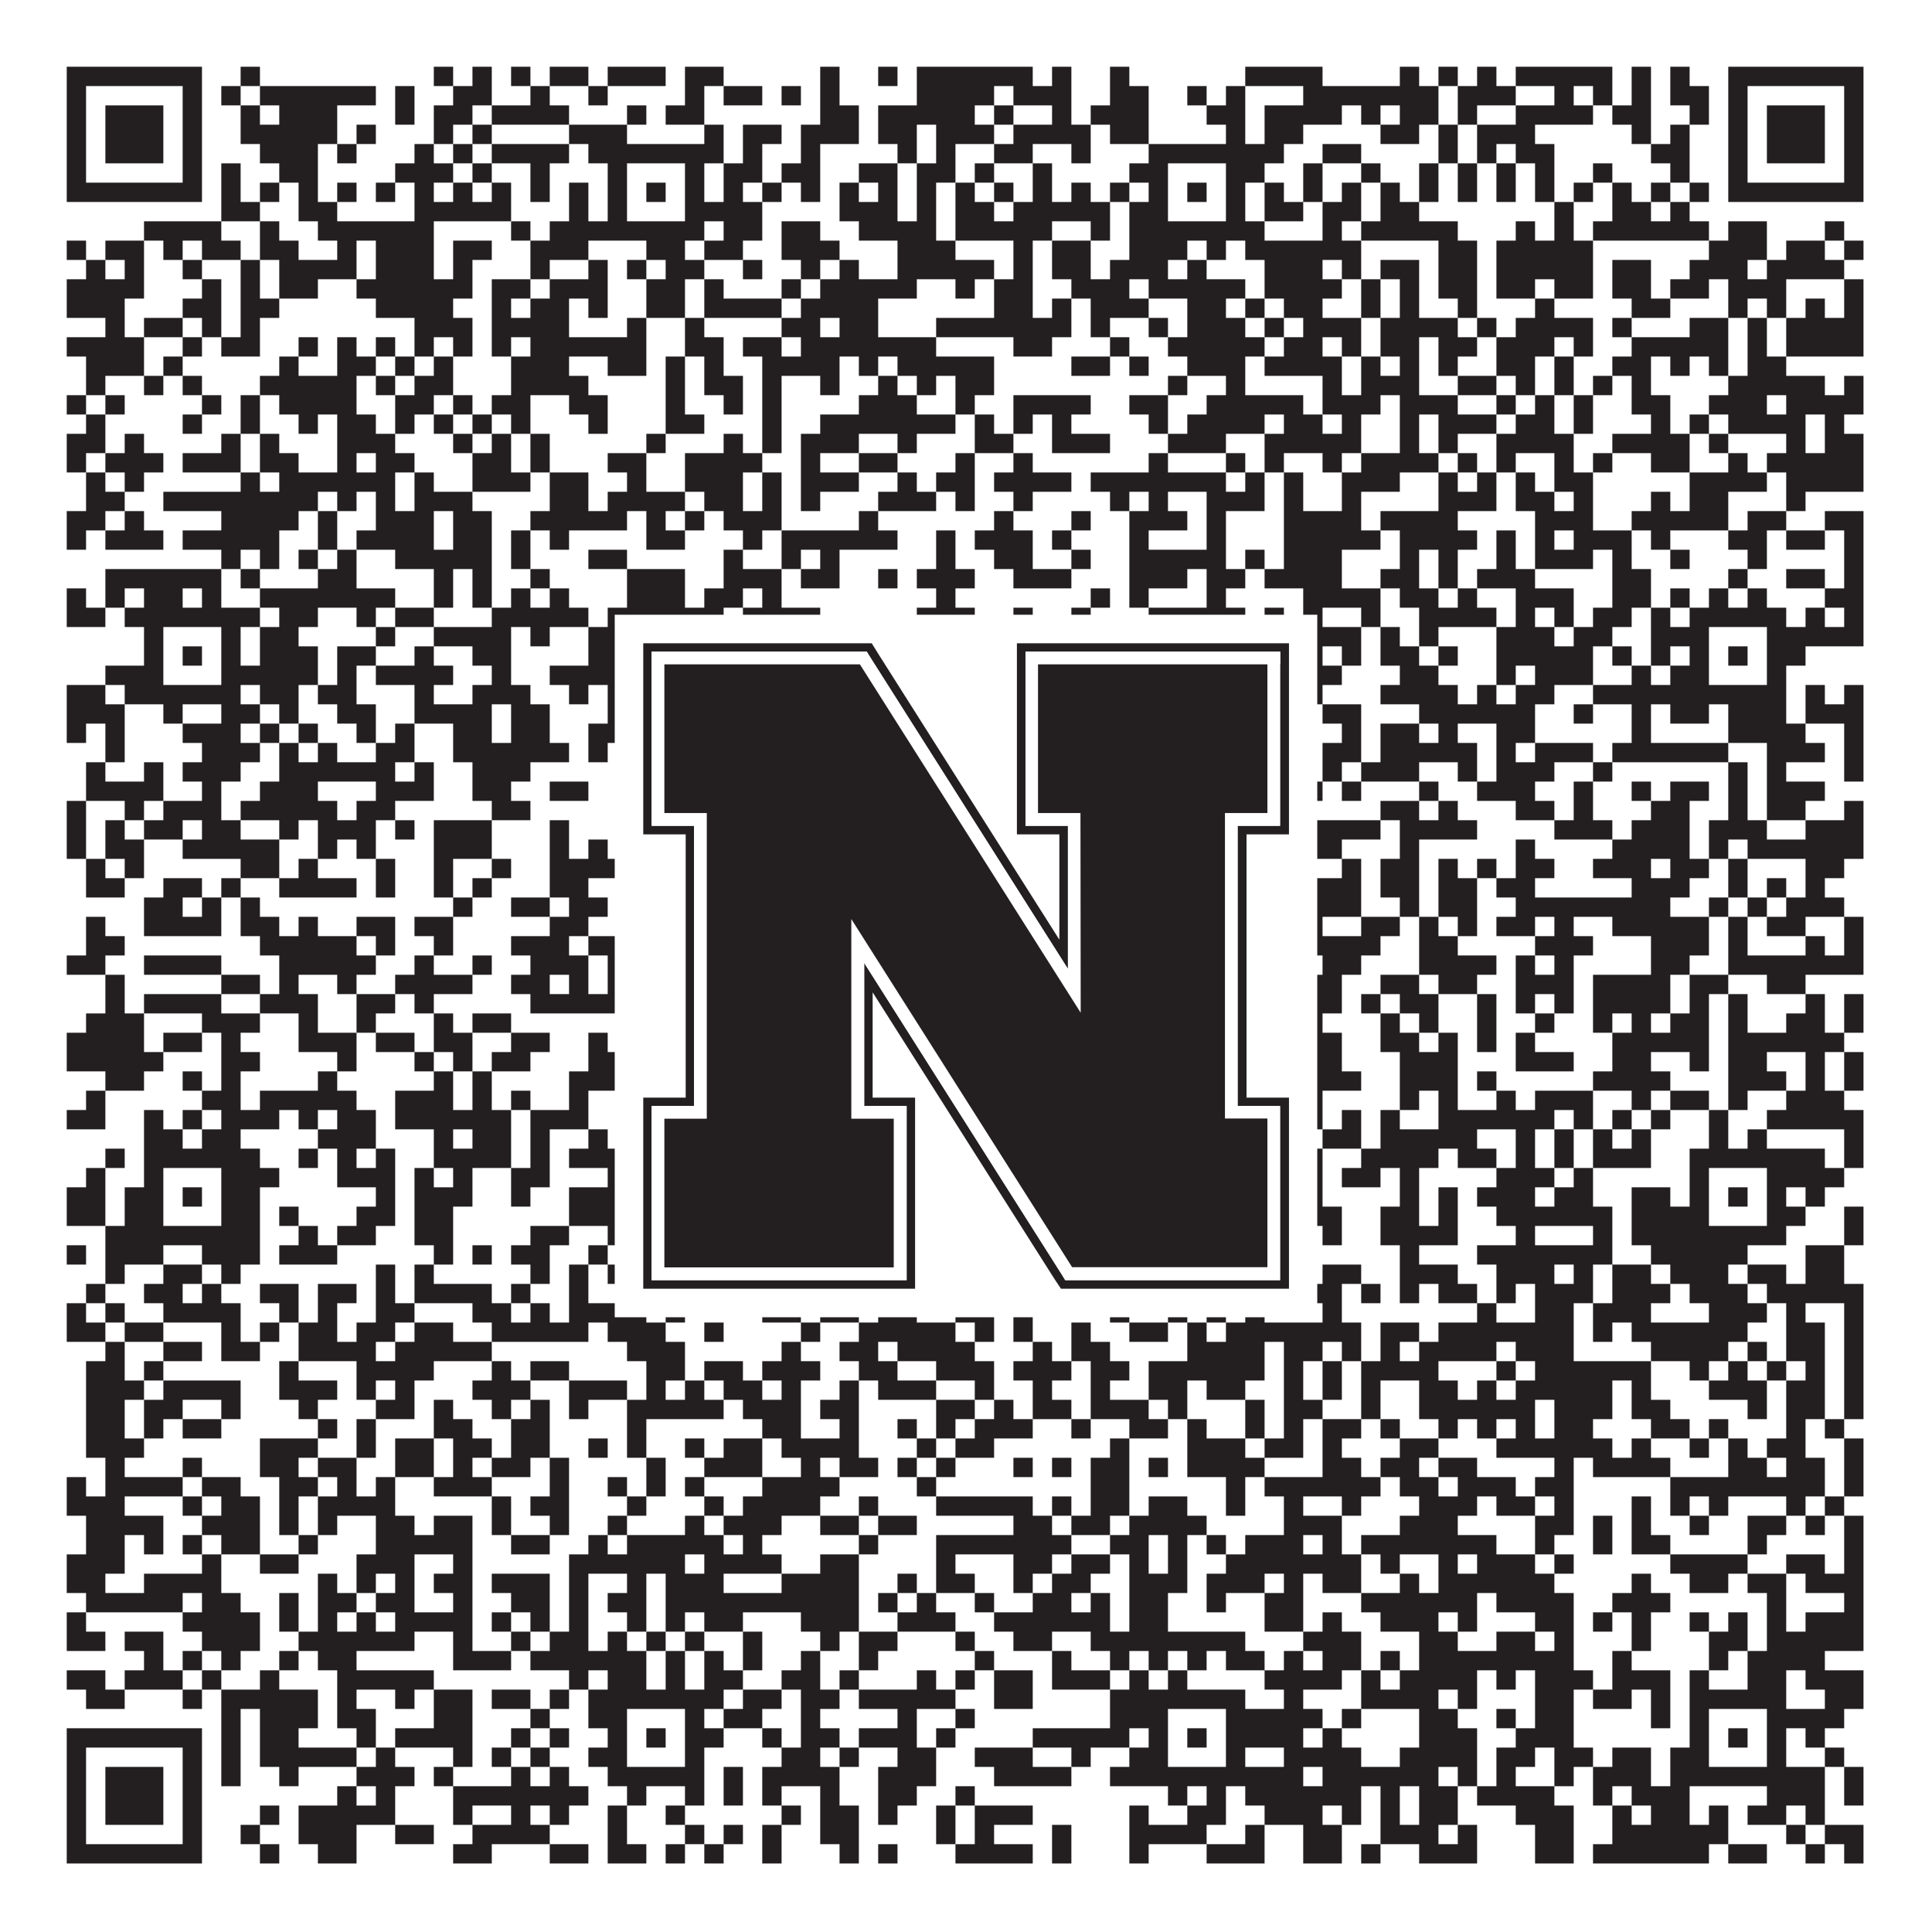 <?xml version="1.0"?>
<svg xmlns="http://www.w3.org/2000/svg" xmlns:xlink="http://www.w3.org/1999/xlink" version="1.1" width="1100px" height="1100px" viewBox="0 0 1100 1100"><rect x="0" y="0" width="1100" height="1100" fill="#ffffff" fill-opacity="1"/><path fill="#231f20" fill-opacity="1" d="M38,38L115,38L115,49L38,49ZM137,38L148,38L148,49L137,49ZM247,38L258,38L258,49L247,49ZM269,38L280,38L280,49L269,49ZM291,38L302,38L302,49L291,49ZM313,38L335,38L335,49L313,49ZM346,38L379,38L379,49L346,49ZM390,38L412,38L412,49L390,49ZM467,38L478,38L478,49L467,49ZM500,38L511,38L511,49L500,49ZM522,38L588,38L588,49L522,49ZM599,38L610,38L610,49L599,49ZM632,38L643,38L643,49L632,49ZM709,38L753,38L753,49L709,49ZM797,38L808,38L808,49L797,49ZM819,38L830,38L830,49L819,49ZM841,38L852,38L852,49L841,49ZM863,38L918,38L918,49L863,49ZM929,38L940,38L940,49L929,49ZM951,38L962,38L962,49L951,49ZM984,38L1061,38L1061,49L984,49ZM38,49L49,49L49,60L38,60ZM104,49L115,49L115,60L104,60ZM126,49L137,49L137,60L126,60ZM148,49L214,49L214,60L148,60ZM225,49L236,49L236,60L225,60ZM258,49L280,49L280,60L258,60ZM302,49L313,49L313,60L302,60ZM335,49L346,49L346,60L335,60ZM390,49L401,49L401,60L390,60ZM412,49L434,49L434,60L412,60ZM445,49L456,49L456,60L445,60ZM467,49L478,49L478,60L467,60ZM522,49L566,49L566,60L522,60ZM577,49L610,49L610,60L577,60ZM632,49L654,49L654,60L632,60ZM676,49L687,49L687,60L676,60ZM698,49L709,49L709,60L698,60ZM742,49L819,49L819,60L742,60ZM830,49L863,49L863,60L830,60ZM885,49L896,49L896,60L885,60ZM907,49L918,49L918,60L907,60ZM929,49L940,49L940,60L929,60ZM951,49L973,49L973,60L951,60ZM984,49L995,49L995,60L984,60ZM1050,49L1061,49L1061,60L1050,60ZM38,60L49,60L49,71L38,71ZM60,60L93,60L93,71L60,71ZM104,60L115,60L115,71L104,71ZM137,60L148,60L148,71L137,71ZM159,60L192,60L192,71L159,71ZM225,60L236,60L236,71L225,71ZM247,60L269,60L269,71L247,71ZM280,60L324,60L324,71L280,71ZM357,60L368,60L368,71L357,71ZM379,60L401,60L401,71L379,71ZM467,60L489,60L489,71L467,71ZM500,60L555,60L555,71L500,71ZM566,60L577,60L577,71L566,71ZM599,60L610,60L610,71L599,71ZM621,60L654,60L654,71L621,71ZM687,60L709,60L709,71L687,71ZM720,60L764,60L764,71L720,71ZM775,60L786,60L786,71L775,71ZM797,60L819,60L819,71L797,71ZM830,60L841,60L841,71L830,71ZM863,60L907,60L907,71L863,71ZM918,60L940,60L940,71L918,71ZM962,60L973,60L973,71L962,71ZM984,60L995,60L995,71L984,71ZM1006,60L1039,60L1039,71L1006,71ZM1050,60L1061,60L1061,71L1050,71ZM38,71L49,71L49,82L38,82ZM60,71L93,71L93,82L60,82ZM104,71L115,71L115,82L104,82ZM137,71L192,71L192,82L137,82ZM203,71L214,71L214,82L203,82ZM247,71L258,71L258,82L247,82ZM269,71L280,71L280,82L269,82ZM324,71L357,71L357,82L324,82ZM401,71L412,71L412,82L401,82ZM423,71L445,71L445,82L423,82ZM456,71L489,71L489,82L456,82ZM500,71L522,71L522,82L500,82ZM533,71L566,71L566,82L533,82ZM577,71L621,71L621,82L577,82ZM632,71L654,71L654,82L632,82ZM698,71L709,71L709,82L698,82ZM720,71L742,71L742,82L720,82ZM786,71L808,71L808,82L786,82ZM819,71L830,71L830,82L819,82ZM841,71L874,71L874,82L841,82ZM929,71L940,71L940,82L929,82ZM951,71L962,71L962,82L951,82ZM984,71L995,71L995,82L984,82ZM1006,71L1039,71L1039,82L1006,82ZM1050,71L1061,71L1061,82L1050,82ZM38,82L49,82L49,93L38,93ZM60,82L93,82L93,93L60,93ZM104,82L115,82L115,93L104,93ZM148,82L181,82L181,93L148,93ZM192,82L203,82L203,93L192,93ZM236,82L247,82L247,93L236,93ZM258,82L269,82L269,93L258,93ZM280,82L324,82L324,93L280,93ZM335,82L412,82L412,93L335,93ZM423,82L434,82L434,93L423,93ZM456,82L467,82L467,93L456,93ZM511,82L522,82L522,93L511,93ZM533,82L544,82L544,93L533,93ZM566,82L588,82L588,93L566,93ZM610,82L621,82L621,93L610,93ZM654,82L731,82L731,93L654,93ZM753,82L775,82L775,93L753,93ZM819,82L830,82L830,93L819,93ZM841,82L852,82L852,93L841,93ZM863,82L885,82L885,93L863,93ZM940,82L962,82L962,93L940,93ZM984,82L995,82L995,93L984,93ZM1006,82L1039,82L1039,93L1006,93ZM1050,82L1061,82L1061,93L1050,93ZM38,93L49,93L49,104L38,104ZM104,93L115,93L115,104L104,104ZM126,93L137,93L137,104L126,104ZM159,93L181,93L181,104L159,104ZM225,93L258,93L258,104L225,104ZM269,93L280,93L280,104L269,104ZM302,93L313,93L313,104L302,104ZM346,93L357,93L357,104L346,104ZM390,93L401,93L401,104L390,104ZM412,93L434,93L434,104L412,104ZM445,93L467,93L467,104L445,104ZM489,93L511,93L511,104L489,104ZM522,93L544,93L544,104L522,104ZM555,93L566,93L566,104L555,104ZM588,93L599,93L599,104L588,104ZM643,93L665,93L665,104L643,104ZM698,93L720,93L720,104L698,104ZM742,93L753,93L753,104L742,104ZM775,93L786,93L786,104L775,104ZM808,93L819,93L819,104L808,104ZM830,93L841,93L841,104L830,104ZM852,93L863,93L863,104L852,104ZM874,93L885,93L885,104L874,104ZM907,93L918,93L918,104L907,104ZM951,93L962,93L962,104L951,104ZM984,93L995,93L995,104L984,104ZM1050,93L1061,93L1061,104L1050,104ZM38,104L115,104L115,115L38,115ZM126,104L137,104L137,115L126,115ZM148,104L159,104L159,115L148,115ZM170,104L181,104L181,115L170,115ZM192,104L203,104L203,115L192,115ZM214,104L225,104L225,115L214,115ZM236,104L247,104L247,115L236,115ZM258,104L269,104L269,115L258,115ZM280,104L291,104L291,115L280,115ZM302,104L313,104L313,115L302,115ZM324,104L335,104L335,115L324,115ZM346,104L357,104L357,115L346,115ZM368,104L379,104L379,115L368,115ZM390,104L401,104L401,115L390,115ZM412,104L423,104L423,115L412,115ZM434,104L445,104L445,115L434,115ZM456,104L467,104L467,115L456,115ZM478,104L489,104L489,115L478,115ZM500,104L511,104L511,115L500,115ZM522,104L533,104L533,115L522,115ZM544,104L555,104L555,115L544,115ZM566,104L577,104L577,115L566,115ZM588,104L599,104L599,115L588,115ZM610,104L621,104L621,115L610,115ZM632,104L643,104L643,115L632,115ZM654,104L665,104L665,115L654,115ZM676,104L687,104L687,115L676,115ZM698,104L709,104L709,115L698,115ZM720,104L731,104L731,115L720,115ZM742,104L753,104L753,115L742,115ZM764,104L775,104L775,115L764,115ZM786,104L797,104L797,115L786,115ZM808,104L819,104L819,115L808,115ZM830,104L841,104L841,115L830,115ZM852,104L863,104L863,115L852,115ZM874,104L885,104L885,115L874,115ZM896,104L907,104L907,115L896,115ZM918,104L929,104L929,115L918,115ZM940,104L951,104L951,115L940,115ZM962,104L973,104L973,115L962,115ZM984,104L1061,104L1061,115L984,115ZM126,115L148,115L148,126L126,126ZM170,115L192,115L192,126L170,126ZM236,115L291,115L291,126L236,126ZM324,115L335,115L335,126L324,126ZM346,115L357,115L357,126L346,126ZM390,115L434,115L434,126L390,126ZM478,115L511,115L511,126L478,126ZM522,115L533,115L533,126L522,126ZM544,115L566,115L566,126L544,126ZM577,115L632,115L632,126L577,126ZM643,115L665,115L665,126L643,126ZM698,115L709,115L709,126L698,126ZM720,115L742,115L742,126L720,126ZM753,115L775,115L775,126L753,126ZM786,115L808,115L808,126L786,126ZM885,115L896,115L896,126L885,126ZM918,115L940,115L940,126L918,126ZM951,115L962,115L962,126L951,126ZM82,126L126,126L126,137L82,137ZM148,126L159,126L159,137L148,137ZM181,126L247,126L247,137L181,137ZM291,126L302,126L302,137L291,137ZM313,126L401,126L401,137L313,137ZM412,126L434,126L434,137L412,137ZM445,126L467,126L467,137L445,137ZM489,126L533,126L533,137L489,137ZM544,126L599,126L599,137L544,137ZM621,126L632,126L632,137L621,137ZM643,126L720,126L720,137L643,137ZM753,126L764,126L764,137L753,137ZM775,126L830,126L830,137L775,137ZM863,126L874,126L874,137L863,137ZM885,126L896,126L896,137L885,137ZM907,126L973,126L973,137L907,137ZM984,126L1006,126L1006,137L984,137ZM1039,126L1050,126L1050,137L1039,137ZM38,137L49,137L49,148L38,148ZM60,137L82,137L82,148L60,148ZM93,137L104,137L104,148L93,148ZM115,137L137,137L137,148L115,148ZM148,137L170,137L170,148L148,148ZM192,137L203,137L203,148L192,148ZM214,137L247,137L247,148L214,148ZM258,137L280,137L280,148L258,148ZM302,137L335,137L335,148L302,148ZM368,137L390,137L390,148L368,148ZM401,137L423,137L423,148L401,148ZM445,137L478,137L478,148L445,148ZM511,137L544,137L544,148L511,148ZM577,137L588,137L588,148L577,148ZM599,137L621,137L621,148L599,148ZM643,137L676,137L676,148L643,148ZM687,137L698,137L698,148L687,148ZM709,137L775,137L775,148L709,148ZM819,137L841,137L841,148L819,148ZM852,137L907,137L907,148L852,148ZM973,137L1006,137L1006,148L973,148ZM1017,137L1039,137L1039,148L1017,148ZM1050,137L1061,137L1061,148L1050,148ZM49,148L60,148L60,159L49,159ZM71,148L82,148L82,159L71,159ZM104,148L115,148L115,159L104,159ZM137,148L148,148L148,159L137,159ZM159,148L203,148L203,159L159,159ZM214,148L247,148L247,159L214,159ZM258,148L269,148L269,159L258,159ZM302,148L313,148L313,159L302,159ZM335,148L346,148L346,159L335,159ZM357,148L368,148L368,159L357,159ZM379,148L401,148L401,159L379,159ZM423,148L434,148L434,159L423,159ZM456,148L467,148L467,159L456,159ZM478,148L489,148L489,159L478,159ZM511,148L566,148L566,159L511,159ZM577,148L588,148L588,159L577,159ZM599,148L621,148L621,159L599,159ZM632,148L665,148L665,159L632,159ZM676,148L687,148L687,159L676,159ZM720,148L753,148L753,159L720,159ZM764,148L775,148L775,159L764,159ZM786,148L808,148L808,159L786,159ZM819,148L841,148L841,159L819,159ZM852,148L907,148L907,159L852,159ZM918,148L940,148L940,159L918,159ZM962,148L995,148L995,159L962,159ZM1006,148L1050,148L1050,159L1006,159ZM38,159L82,159L82,170L38,170ZM115,159L126,159L126,170L115,170ZM137,159L148,159L148,170L137,170ZM159,159L181,159L181,170L159,170ZM203,159L269,159L269,170L203,170ZM280,159L302,159L302,170L280,170ZM313,159L346,159L346,170L313,170ZM368,159L390,159L390,170L368,170ZM401,159L412,159L412,170L401,170ZM445,159L456,159L456,170L445,170ZM467,159L522,159L522,170L467,170ZM544,159L555,159L555,170L544,170ZM566,159L588,159L588,170L566,170ZM610,159L643,159L643,170L610,170ZM654,159L709,159L709,170L654,170ZM720,159L764,159L764,170L720,170ZM775,159L786,159L786,170L775,170ZM797,159L808,159L808,170L797,170ZM819,159L841,159L841,170L819,170ZM852,159L874,159L874,170L852,170ZM885,159L907,159L907,170L885,170ZM918,159L940,159L940,170L918,170ZM951,159L973,159L973,170L951,170ZM984,159L1017,159L1017,170L984,170ZM1050,159L1061,159L1061,170L1050,170ZM38,170L71,170L71,181L38,181ZM104,170L126,170L126,181L104,181ZM137,170L159,170L159,181L137,181ZM214,170L258,170L258,181L214,181ZM280,170L291,170L291,181L280,181ZM302,170L324,170L324,181L302,181ZM335,170L346,170L346,181L335,181ZM368,170L390,170L390,181L368,181ZM401,170L445,170L445,181L401,181ZM456,170L500,170L500,181L456,181ZM566,170L588,170L588,181L566,181ZM599,170L610,170L610,181L599,181ZM621,170L654,170L654,181L621,181ZM676,170L698,170L698,181L676,181ZM709,170L720,170L720,181L709,181ZM731,170L753,170L753,181L731,181ZM775,170L786,170L786,181L775,181ZM797,170L808,170L808,181L797,181ZM830,170L841,170L841,181L830,181ZM874,170L885,170L885,181L874,181ZM929,170L951,170L951,181L929,181ZM984,170L995,170L995,181L984,181ZM1006,170L1017,170L1017,181L1006,181ZM1028,170L1039,170L1039,181L1028,181ZM1050,170L1061,170L1061,181L1050,181ZM60,181L71,181L71,192L60,192ZM82,181L104,181L104,192L82,192ZM115,181L126,181L126,192L115,192ZM137,181L148,181L148,192L137,192ZM236,181L269,181L269,192L236,192ZM280,181L324,181L324,192L280,192ZM357,181L368,181L368,192L357,192ZM390,181L401,181L401,192L390,192ZM445,181L467,181L467,192L445,192ZM478,181L500,181L500,192L478,192ZM533,181L610,181L610,192L533,192ZM621,181L632,181L632,192L621,192ZM654,181L665,181L665,192L654,192ZM676,181L709,181L709,192L676,192ZM720,181L731,181L731,192L720,192ZM742,181L775,181L775,192L742,192ZM786,181L830,181L830,192L786,192ZM841,181L852,181L852,192L841,192ZM863,181L907,181L907,192L863,192ZM918,181L929,181L929,192L918,192ZM962,181L984,181L984,192L962,192ZM995,181L1006,181L1006,192L995,192ZM1017,181L1061,181L1061,192L1017,192ZM38,192L82,192L82,203L38,203ZM104,192L115,192L115,203L104,203ZM126,192L148,192L148,203L126,203ZM170,192L181,192L181,203L170,203ZM192,192L203,192L203,203L192,203ZM214,192L225,192L225,203L214,203ZM236,192L247,192L247,203L236,203ZM258,192L269,192L269,203L258,203ZM280,192L291,192L291,203L280,203ZM302,192L368,192L368,203L302,203ZM390,192L412,192L412,203L390,203ZM423,192L445,192L445,203L423,203ZM456,192L533,192L533,203L456,203ZM577,192L599,192L599,203L577,203ZM632,192L643,192L643,203L632,203ZM665,192L720,192L720,203L665,203ZM731,192L753,192L753,203L731,203ZM764,192L775,192L775,203L764,203ZM786,192L808,192L808,203L786,203ZM819,192L841,192L841,203L819,203ZM852,192L885,192L885,203L852,203ZM896,192L907,192L907,203L896,203ZM929,192L984,192L984,203L929,203ZM995,192L1006,192L1006,203L995,203ZM1017,192L1061,192L1061,203L1017,203ZM49,203L82,203L82,214L49,214ZM93,203L104,203L104,214L93,214ZM159,203L170,203L170,214L159,214ZM192,203L214,203L214,214L192,214ZM225,203L236,203L236,214L225,214ZM247,203L258,203L258,214L247,214ZM291,203L324,203L324,214L291,214ZM346,203L368,203L368,214L346,214ZM379,203L390,203L390,214L379,214ZM401,203L412,203L412,214L401,214ZM434,203L478,203L478,214L434,214ZM489,203L500,203L500,214L489,214ZM511,203L566,203L566,214L511,214ZM610,203L632,203L632,214L610,214ZM643,203L654,203L654,214L643,214ZM676,203L709,203L709,214L676,214ZM720,203L764,203L764,214L720,214ZM775,203L786,203L786,214L775,214ZM797,203L808,203L808,214L797,214ZM819,203L830,203L830,214L819,214ZM852,203L874,203L874,214L852,214ZM885,203L896,203L896,214L885,214ZM918,203L940,203L940,214L918,214ZM951,203L962,203L962,214L951,214ZM973,203L984,203L984,214L973,214ZM995,203L1017,203L1017,214L995,214ZM49,214L60,214L60,225L49,225ZM82,214L93,214L93,225L82,225ZM104,214L115,214L115,225L104,225ZM148,214L203,214L203,225L148,225ZM214,214L225,214L225,225L214,225ZM236,214L258,214L258,225L236,225ZM291,214L335,214L335,225L291,225ZM379,214L390,214L390,225L379,225ZM401,214L423,214L423,225L401,225ZM434,214L445,214L445,225L434,225ZM467,214L478,214L478,225L467,225ZM500,214L511,214L511,225L500,225ZM522,214L533,214L533,225L522,225ZM544,214L566,214L566,225L544,225ZM665,214L676,214L676,225L665,225ZM698,214L709,214L709,225L698,225ZM753,214L764,214L764,225L753,225ZM775,214L808,214L808,225L775,225ZM830,214L852,214L852,225L830,225ZM863,214L874,214L874,225L863,225ZM885,214L896,214L896,225L885,225ZM907,214L918,214L918,225L907,225ZM929,214L940,214L940,225L929,225ZM984,214L1039,214L1039,225L984,225ZM1050,214L1061,214L1061,225L1050,225ZM38,225L49,225L49,236L38,236ZM60,225L71,225L71,236L60,236ZM115,225L126,225L126,236L115,236ZM137,225L148,225L148,236L137,236ZM159,225L203,225L203,236L159,236ZM225,225L247,225L247,236L225,236ZM258,225L269,225L269,236L258,236ZM280,225L302,225L302,236L280,236ZM324,225L346,225L346,236L324,236ZM379,225L390,225L390,236L379,236ZM412,225L423,225L423,236L412,236ZM434,225L445,225L445,236L434,236ZM489,225L522,225L522,236L489,236ZM544,225L555,225L555,236L544,236ZM577,225L621,225L621,236L577,236ZM643,225L665,225L665,236L643,236ZM687,225L742,225L742,236L687,236ZM753,225L786,225L786,236L753,236ZM797,225L830,225L830,236L797,236ZM852,225L863,225L863,236L852,236ZM874,225L885,225L885,236L874,236ZM896,225L907,225L907,236L896,236ZM929,225L951,225L951,236L929,236ZM973,225L1006,225L1006,236L973,236ZM1017,225L1061,225L1061,236L1017,236ZM49,236L60,236L60,247L49,247ZM104,236L115,236L115,247L104,247ZM137,236L148,236L148,247L137,247ZM170,236L181,236L181,247L170,247ZM192,236L214,236L214,247L192,247ZM225,236L236,236L236,247L225,247ZM247,236L258,236L258,247L247,247ZM269,236L280,236L280,247L269,247ZM291,236L302,236L302,247L291,247ZM335,236L346,236L346,247L335,247ZM379,236L401,236L401,247L379,247ZM434,236L445,236L445,247L434,247ZM467,236L544,236L544,247L467,247ZM555,236L566,236L566,247L555,247ZM577,236L588,236L588,247L577,247ZM599,236L610,236L610,247L599,247ZM654,236L665,236L665,247L654,247ZM676,236L720,236L720,247L676,247ZM731,236L753,236L753,247L731,247ZM764,236L775,236L775,247L764,247ZM797,236L808,236L808,247L797,247ZM819,236L852,236L852,247L819,247ZM863,236L885,236L885,247L863,247ZM896,236L907,236L907,247L896,247ZM940,236L951,236L951,247L940,247ZM962,236L973,236L973,247L962,247ZM984,236L1028,236L1028,247L984,247ZM1039,236L1050,236L1050,247L1039,247ZM38,247L60,247L60,258L38,258ZM71,247L82,247L82,258L71,258ZM126,247L137,247L137,258L126,258ZM148,247L159,247L159,258L148,258ZM192,247L225,247L225,258L192,258ZM258,247L269,247L269,258L258,258ZM280,247L291,247L291,258L280,258ZM302,247L313,247L313,258L302,258ZM368,247L379,247L379,258L368,258ZM412,247L423,247L423,258L412,258ZM434,247L445,247L445,258L434,258ZM456,247L489,247L489,258L456,258ZM511,247L522,247L522,258L511,258ZM555,247L577,247L577,258L555,258ZM599,247L632,247L632,258L599,258ZM665,247L698,247L698,258L665,258ZM720,247L775,247L775,258L720,258ZM797,247L808,247L808,258L797,258ZM819,247L830,247L830,258L819,258ZM852,247L896,247L896,258L852,258ZM918,247L962,247L962,258L918,258ZM973,247L984,247L984,258L973,258ZM1017,247L1028,247L1028,258L1017,258ZM1039,247L1061,247L1061,258L1039,258ZM38,258L49,258L49,269L38,269ZM60,258L93,258L93,269L60,269ZM104,258L137,258L137,269L104,269ZM148,258L170,258L170,269L148,269ZM192,258L203,258L203,269L192,269ZM214,258L236,258L236,269L214,269ZM269,258L291,258L291,269L269,269ZM302,258L313,258L313,269L302,269ZM346,258L368,258L368,269L346,269ZM390,258L434,258L434,269L390,269ZM456,258L467,258L467,269L456,269ZM489,258L511,258L511,269L489,269ZM544,258L555,258L555,269L544,269ZM577,258L588,258L588,269L577,269ZM654,258L665,258L665,269L654,269ZM698,258L709,258L709,269L698,269ZM720,258L731,258L731,269L720,269ZM753,258L764,258L764,269L753,269ZM775,258L819,258L819,269L775,269ZM830,258L841,258L841,269L830,269ZM852,258L863,258L863,269L852,269ZM885,258L896,258L896,269L885,269ZM907,258L918,258L918,269L907,269ZM940,258L962,258L962,269L940,269ZM984,258L995,258L995,269L984,269ZM1006,258L1061,258L1061,269L1006,269ZM49,269L60,269L60,280L49,280ZM71,269L82,269L82,280L71,280ZM137,269L148,269L148,280L137,280ZM159,269L225,269L225,280L159,280ZM236,269L247,269L247,280L236,280ZM269,269L302,269L302,280L269,280ZM313,269L335,269L335,280L313,280ZM357,269L368,269L368,280L357,280ZM390,269L423,269L423,280L390,280ZM434,269L445,269L445,280L434,280ZM456,269L489,269L489,280L456,280ZM511,269L522,269L522,280L511,280ZM533,269L555,269L555,280L533,280ZM566,269L610,269L610,280L566,280ZM621,269L698,269L698,280L621,280ZM709,269L720,269L720,280L709,280ZM731,269L742,269L742,280L731,280ZM764,269L797,269L797,280L764,280ZM819,269L830,269L830,280L819,280ZM841,269L852,269L852,280L841,280ZM863,269L874,269L874,280L863,280ZM885,269L907,269L907,280L885,280ZM962,269L1006,269L1006,280L962,280ZM1017,269L1061,269L1061,280L1017,280ZM49,280L71,280L71,291L49,291ZM93,280L181,280L181,291L93,291ZM192,280L203,280L203,291L192,291ZM214,280L225,280L225,291L214,291ZM236,280L269,280L269,291L236,291ZM313,280L335,280L335,291L313,291ZM346,280L390,280L390,291L346,291ZM401,280L423,280L423,291L401,291ZM434,280L445,280L445,291L434,291ZM456,280L467,280L467,291L456,291ZM500,280L533,280L533,291L500,291ZM544,280L555,280L555,291L544,291ZM577,280L588,280L588,291L577,291ZM632,280L643,280L643,291L632,291ZM654,280L665,280L665,291L654,291ZM687,280L720,280L720,291L687,291ZM731,280L742,280L742,291L731,291ZM764,280L775,280L775,291L764,291ZM819,280L852,280L852,291L819,291ZM863,280L885,280L885,291L863,291ZM896,280L907,280L907,291L896,291ZM940,280L951,280L951,291L940,291ZM962,280L984,280L984,291L962,291ZM1017,280L1028,280L1028,291L1017,291ZM38,291L60,291L60,302L38,302ZM71,291L82,291L82,302L71,302ZM126,291L170,291L170,302L126,302ZM181,291L192,291L192,302L181,302ZM214,291L247,291L247,302L214,302ZM258,291L280,291L280,302L258,302ZM302,291L357,291L357,302L302,302ZM368,291L379,291L379,302L368,302ZM390,291L401,291L401,302L390,302ZM412,291L445,291L445,302L412,302ZM489,291L500,291L500,302L489,302ZM566,291L577,291L577,302L566,302ZM610,291L621,291L621,302L610,302ZM643,291L676,291L676,302L643,302ZM687,291L698,291L698,302L687,302ZM731,291L775,291L775,302L731,302ZM786,291L830,291L830,302L786,302ZM874,291L907,291L907,302L874,302ZM929,291L984,291L984,302L929,302ZM995,291L1017,291L1017,302L995,302ZM1039,291L1061,291L1061,302L1039,302ZM38,302L49,302L49,313L38,313ZM60,302L93,302L93,313L60,313ZM104,302L159,302L159,313L104,313ZM181,302L192,302L192,313L181,313ZM203,302L247,302L247,313L203,313ZM258,302L280,302L280,313L258,313ZM291,302L302,302L302,313L291,313ZM313,302L324,302L324,313L313,313ZM368,302L390,302L390,313L368,313ZM423,302L434,302L434,313L423,313ZM445,302L511,302L511,313L445,313ZM533,302L544,302L544,313L533,313ZM555,302L588,302L588,313L555,313ZM599,302L610,302L610,313L599,313ZM643,302L654,302L654,313L643,313ZM687,302L698,302L698,313L687,313ZM731,302L786,302L786,313L731,313ZM797,302L841,302L841,313L797,313ZM852,302L863,302L863,313L852,313ZM874,302L885,302L885,313L874,313ZM896,302L929,302L929,313L896,313ZM940,302L951,302L951,313L940,313ZM984,302L1006,302L1006,313L984,313ZM1017,302L1039,302L1039,313L1017,313ZM1050,302L1061,302L1061,313L1050,313ZM126,313L137,313L137,324L126,324ZM148,313L159,313L159,324L148,324ZM170,313L181,313L181,324L170,324ZM192,313L203,313L203,324L192,324ZM225,313L280,313L280,324L225,324ZM291,313L302,313L302,324L291,324ZM335,313L357,313L357,324L335,324ZM412,313L423,313L423,324L412,324ZM445,313L456,313L456,324L445,324ZM467,313L478,313L478,324L467,324ZM533,313L544,313L544,324L533,324ZM566,313L588,313L588,324L566,324ZM610,313L621,313L621,324L610,324ZM643,313L698,313L698,324L643,324ZM709,313L720,313L720,324L709,324ZM731,313L764,313L764,324L731,324ZM797,313L808,313L808,324L797,324ZM819,313L830,313L830,324L819,324ZM852,313L863,313L863,324L852,324ZM874,313L907,313L907,324L874,324ZM918,313L929,313L929,324L918,324ZM951,313L962,313L962,324L951,324ZM995,313L1006,313L1006,324L995,324ZM1050,313L1061,313L1061,324L1050,324ZM60,324L126,324L126,335L60,335ZM137,324L148,324L148,335L137,335ZM181,324L203,324L203,335L181,335ZM247,324L258,324L258,335L247,335ZM269,324L280,324L280,335L269,335ZM302,324L313,324L313,335L302,335ZM357,324L390,324L390,335L357,335ZM412,324L445,324L445,335L412,335ZM456,324L478,324L478,335L456,335ZM500,324L511,324L511,335L500,335ZM522,324L555,324L555,335L522,335ZM577,324L610,324L610,335L577,335ZM643,324L676,324L676,335L643,335ZM687,324L709,324L709,335L687,335ZM720,324L764,324L764,335L720,335ZM786,324L808,324L808,335L786,335ZM819,324L830,324L830,335L819,335ZM841,324L874,324L874,335L841,335ZM918,324L940,324L940,335L918,335ZM984,324L995,324L995,335L984,335ZM1017,324L1039,324L1039,335L1017,335ZM1050,324L1061,324L1061,335L1050,335ZM38,335L49,335L49,346L38,346ZM60,335L71,335L71,346L60,346ZM82,335L104,335L104,346L82,346ZM115,335L126,335L126,346L115,346ZM148,335L225,335L225,346L148,346ZM247,335L258,335L258,346L247,346ZM269,335L280,335L280,346L269,346ZM291,335L302,335L302,346L291,346ZM313,335L324,335L324,346L313,346ZM357,335L390,335L390,346L357,346ZM401,335L423,335L423,346L401,346ZM434,335L445,335L445,346L434,346ZM533,335L544,335L544,346L533,346ZM621,335L632,335L632,346L621,346ZM643,335L654,335L654,346L643,346ZM687,335L698,335L698,346L687,346ZM742,335L786,335L786,346L742,346ZM797,335L819,335L819,346L797,346ZM830,335L841,335L841,346L830,346ZM863,335L896,335L896,346L863,346ZM918,335L940,335L940,346L918,346ZM951,335L962,335L962,346L951,346ZM973,335L984,335L984,346L973,346ZM995,335L1006,335L1006,346L995,346ZM1039,335L1061,335L1061,346L1039,346ZM38,346L60,346L60,357L38,357ZM71,346L148,346L148,357L71,357ZM159,346L181,346L181,357L159,357ZM203,346L214,346L214,357L203,357ZM225,346L247,346L247,357L225,357ZM280,346L335,346L335,357L280,357ZM346,346L412,346L412,357L346,357ZM423,346L467,346L467,357L423,357ZM522,346L555,346L555,357L522,357ZM577,346L588,346L588,357L577,357ZM610,346L621,346L621,357L610,357ZM654,346L709,346L709,357L654,357ZM720,346L731,346L731,357L720,357ZM742,346L753,346L753,357L742,357ZM775,346L786,346L786,357L775,357ZM808,346L852,346L852,357L808,357ZM863,346L874,346L874,357L863,357ZM885,346L896,346L896,357L885,357ZM907,346L929,346L929,357L907,357ZM940,346L951,346L951,357L940,357ZM962,346L1017,346L1017,357L962,357ZM1028,346L1039,346L1039,357L1028,357ZM1050,346L1061,346L1061,357L1050,357ZM82,357L93,357L93,368L82,368ZM126,357L137,357L137,368L126,368ZM148,357L170,357L170,368L148,368ZM214,357L225,357L225,368L214,368ZM247,357L291,357L291,368L247,368ZM302,357L313,357L313,368L302,368ZM335,357L357,357L357,368L335,368ZM390,357L401,357L401,368L390,368ZM423,357L434,357L434,368L423,368ZM445,357L456,357L456,368L445,368ZM489,357L522,357L522,368L489,368ZM533,357L544,357L544,368L533,368ZM566,357L588,357L588,368L566,368ZM610,357L632,357L632,368L610,368ZM643,357L665,357L665,368L643,368ZM698,357L709,357L709,368L698,368ZM742,357L775,357L775,368L742,368ZM786,357L797,357L797,368L786,368ZM808,357L819,357L819,368L808,368ZM852,357L885,357L885,368L852,368ZM896,357L918,357L918,368L896,368ZM940,357L973,357L973,368L940,368ZM1006,357L1061,357L1061,368L1006,368ZM82,368L93,368L93,379L82,379ZM104,368L115,368L115,379L104,379ZM126,368L137,368L137,379L126,379ZM148,368L181,368L181,379L148,379ZM192,368L214,368L214,379L192,379ZM236,368L247,368L247,379L236,379ZM269,368L291,368L291,379L269,379ZM335,368L357,368L357,379L335,379ZM368,368L379,368L379,379L368,379ZM390,368L412,368L412,379L390,379ZM445,368L467,368L467,379L445,379ZM489,368L522,368L522,379L489,379ZM566,368L577,368L577,379L566,379ZM599,368L665,368L665,379L599,379ZM676,368L687,368L687,379L676,379ZM698,368L709,368L709,379L698,379ZM720,368L753,368L753,379L720,379ZM764,368L775,368L775,379L764,379ZM786,368L808,368L808,379L786,379ZM819,368L830,368L830,379L819,379ZM852,368L907,368L907,379L852,379ZM918,368L929,368L929,379L918,379ZM940,368L951,368L951,379L940,379ZM962,368L973,368L973,379L962,379ZM984,368L995,368L995,379L984,379ZM1006,368L1028,368L1028,379L1006,379ZM60,379L93,379L93,390L60,390ZM126,379L181,379L181,390L126,390ZM192,379L203,379L203,390L192,390ZM214,379L258,379L258,390L214,390ZM280,379L291,379L291,390L280,390ZM313,379L357,379L357,390L313,390ZM390,379L401,379L401,390L390,390ZM412,379L423,379L423,390L412,390ZM445,379L478,379L478,390L445,390ZM511,379L544,379L544,390L511,390ZM555,379L566,379L566,390L555,390ZM588,379L610,379L610,390L588,390ZM621,379L632,379L632,390L621,390ZM643,379L665,379L665,390L643,390ZM698,379L709,379L709,390L698,390ZM720,379L764,379L764,390L720,390ZM797,379L819,379L819,390L797,390ZM852,379L863,379L863,390L852,390ZM874,379L907,379L907,390L874,390ZM929,379L940,379L940,390L929,390ZM951,379L973,379L973,390L951,390ZM1006,379L1017,379L1017,390L1006,390ZM38,390L60,390L60,401L38,401ZM71,390L137,390L137,401L71,401ZM148,390L170,390L170,401L148,401ZM181,390L203,390L203,401L181,401ZM236,390L247,390L247,401L236,401ZM269,390L302,390L302,401L269,401ZM324,390L335,390L335,401L324,401ZM346,390L401,390L401,401L346,401ZM412,390L423,390L423,401L412,401ZM456,390L467,390L467,401L456,401ZM478,390L511,390L511,401L478,401ZM566,390L577,390L577,401L566,401ZM588,390L599,390L599,401L588,401ZM610,390L621,390L621,401L610,401ZM643,390L709,390L709,401L643,401ZM720,390L753,390L753,401L720,401ZM786,390L830,390L830,401L786,401ZM841,390L852,390L852,401L841,401ZM863,390L885,390L885,401L863,401ZM907,390L1017,390L1017,401L907,401ZM1028,390L1039,390L1039,401L1028,401ZM1050,390L1061,390L1061,401L1050,401ZM38,401L71,401L71,412L38,412ZM93,401L104,401L104,412L93,412ZM126,401L148,401L148,412L126,412ZM159,401L170,401L170,412L159,412ZM192,401L214,401L214,412L192,412ZM236,401L280,401L280,412L236,412ZM291,401L313,401L313,412L291,412ZM346,401L357,401L357,412L346,412ZM368,401L379,401L379,412L368,412ZM390,401L423,401L423,412L390,412ZM445,401L456,401L456,412L445,412ZM478,401L500,401L500,412L478,412ZM522,401L544,401L544,412L522,412ZM555,401L566,401L566,412L555,412ZM599,401L621,401L621,412L599,412ZM632,401L654,401L654,412L632,412ZM665,401L720,401L720,412L665,412ZM731,401L742,401L742,412L731,412ZM753,401L775,401L775,412L753,412ZM808,401L874,401L874,412L808,412ZM896,401L907,401L907,412L896,412ZM929,401L940,401L940,412L929,412ZM951,401L973,401L973,412L951,412ZM984,401L1017,401L1017,412L984,412ZM1028,401L1061,401L1061,412L1028,412ZM38,412L49,412L49,423L38,423ZM60,412L71,412L71,423L60,423ZM104,412L137,412L137,423L104,423ZM148,412L159,412L159,423L148,423ZM170,412L181,412L181,423L170,423ZM203,412L214,412L214,423L203,423ZM225,412L236,412L236,423L225,423ZM258,412L280,412L280,423L258,423ZM291,412L313,412L313,423L291,423ZM335,412L368,412L368,423L335,423ZM379,412L401,412L401,423L379,423ZM423,412L456,412L456,423L423,423ZM478,412L489,412L489,423L478,423ZM500,412L555,412L555,423L500,423ZM577,412L588,412L588,423L577,423ZM632,412L676,412L676,423L632,423ZM687,412L709,412L709,423L687,423ZM731,412L742,412L742,423L731,423ZM764,412L775,412L775,423L764,423ZM786,412L808,412L808,423L786,423ZM819,412L830,412L830,423L819,423ZM852,412L874,412L874,423L852,423ZM929,412L940,412L940,423L929,423ZM984,412L1028,412L1028,423L984,423ZM1050,412L1061,412L1061,423L1050,423ZM60,423L71,423L71,434L60,434ZM115,423L148,423L148,434L115,434ZM159,423L170,423L170,434L159,434ZM181,423L192,423L192,434L181,434ZM214,423L236,423L236,434L214,434ZM258,423L324,423L324,434L258,434ZM335,423L346,423L346,434L335,434ZM357,423L379,423L379,434L357,434ZM412,423L423,423L423,434L412,434ZM434,423L445,423L445,434L434,434ZM456,423L467,423L467,434L456,434ZM489,423L500,423L500,434L489,434ZM511,423L544,423L544,434L511,434ZM555,423L588,423L588,434L555,434ZM610,423L621,423L621,434L610,434ZM654,423L665,423L665,434L654,434ZM687,423L698,423L698,434L687,434ZM731,423L742,423L742,434L731,434ZM753,423L775,423L775,434L753,434ZM786,423L841,423L841,434L786,434ZM852,423L863,423L863,434L852,434ZM874,423L907,423L907,434L874,434ZM918,423L984,423L984,434L918,434ZM1006,423L1039,423L1039,434L1006,434ZM1050,423L1061,423L1061,434L1050,434ZM49,434L60,434L60,445L49,445ZM82,434L93,434L93,445L82,445ZM104,434L137,434L137,445L104,445ZM159,434L225,434L225,445L159,445ZM236,434L247,434L247,445L236,445ZM269,434L302,434L302,445L269,445ZM368,434L379,434L379,445L368,445ZM423,434L478,434L478,445L423,445ZM489,434L522,434L522,445L489,445ZM566,434L577,434L577,445L566,445ZM588,434L599,434L599,445L588,445ZM621,434L665,434L665,445L621,445ZM676,434L720,434L720,445L676,445ZM753,434L764,434L764,445L753,445ZM775,434L808,434L808,445L775,445ZM830,434L841,434L841,445L830,445ZM852,434L885,434L885,445L852,445ZM907,434L918,434L918,445L907,445ZM984,434L995,434L995,445L984,445ZM1006,434L1017,434L1017,445L1006,445ZM1050,434L1061,434L1061,445L1050,445ZM49,445L93,445L93,456L49,456ZM115,445L126,445L126,456L115,456ZM148,445L181,445L181,456L148,456ZM214,445L247,445L247,456L214,456ZM269,445L291,445L291,456L269,456ZM313,445L335,445L335,456L313,456ZM357,445L368,445L368,456L357,456ZM379,445L423,445L423,456L379,456ZM445,445L456,445L456,456L445,456ZM467,445L511,445L511,456L467,456ZM522,445L544,445L544,456L522,456ZM555,445L588,445L588,456L555,456ZM610,445L643,445L643,456L610,456ZM665,445L676,445L676,456L665,456ZM687,445L753,445L753,456L687,456ZM764,445L775,445L775,456L764,456ZM808,445L819,445L819,456L808,456ZM841,445L874,445L874,456L841,456ZM896,445L907,445L907,456L896,456ZM929,445L940,445L940,456L929,456ZM951,445L973,445L973,456L951,456ZM984,445L995,445L995,456L984,456ZM1006,445L1039,445L1039,456L1006,456ZM38,456L49,456L49,467L38,467ZM71,456L82,456L82,467L71,467ZM93,456L126,456L126,467L93,467ZM137,456L192,456L192,467L137,467ZM203,456L225,456L225,467L203,467ZM280,456L302,456L302,467L280,467ZM368,456L379,456L379,467L368,467ZM401,456L434,456L434,467L401,467ZM445,456L456,456L456,467L445,467ZM489,456L544,456L544,467L489,467ZM555,456L566,456L566,467L555,467ZM577,456L588,456L588,467L577,467ZM610,456L621,456L621,467L610,467ZM654,456L665,456L665,467L654,467ZM676,456L698,456L698,467L676,467ZM720,456L742,456L742,467L720,467ZM786,456L808,456L808,467L786,467ZM819,456L830,456L830,467L819,467ZM863,456L885,456L885,467L863,467ZM896,456L907,456L907,467L896,467ZM940,456L962,456L962,467L940,467ZM984,456L995,456L995,467L984,467ZM1006,456L1028,456L1028,467L1006,467ZM1050,456L1061,456L1061,467L1050,467ZM38,467L49,467L49,478L38,478ZM60,467L71,467L71,478L60,478ZM82,467L104,467L104,478L82,478ZM115,467L137,467L137,478L115,478ZM159,467L170,467L170,478L159,478ZM181,467L214,467L214,478L181,478ZM225,467L236,467L236,478L225,478ZM247,467L280,467L280,478L247,478ZM313,467L324,467L324,478L313,478ZM357,467L368,467L368,478L357,478ZM401,467L412,467L412,478L401,478ZM423,467L434,467L434,478L423,478ZM445,467L467,467L467,478L445,478ZM478,467L511,467L511,478L478,478ZM522,467L544,467L544,478L522,478ZM566,467L577,467L577,478L566,478ZM588,467L599,467L599,478L588,478ZM632,467L654,467L654,478L632,478ZM676,467L709,467L709,478L676,478ZM720,467L731,467L731,478L720,478ZM742,467L786,467L786,478L742,478ZM797,467L841,467L841,478L797,478ZM885,467L918,467L918,478L885,478ZM929,467L962,467L962,478L929,478ZM973,467L1006,467L1006,478L973,478ZM1028,467L1061,467L1061,478L1028,478ZM38,478L49,478L49,489L38,489ZM60,478L82,478L82,489L60,489ZM104,478L159,478L159,489L104,489ZM181,478L192,478L192,489L181,489ZM203,478L214,478L214,489L203,489ZM247,478L280,478L280,489L247,489ZM313,478L324,478L324,489L313,489ZM335,478L346,478L346,489L335,489ZM357,478L390,478L390,489L357,489ZM401,478L412,478L412,489L401,489ZM423,478L434,478L434,489L423,489ZM489,478L522,478L522,489L489,489ZM533,478L555,478L555,489L533,489ZM577,478L599,478L599,489L577,489ZM610,478L621,478L621,489L610,489ZM654,478L709,478L709,489L654,489ZM731,478L764,478L764,489L731,489ZM797,478L808,478L808,489L797,489ZM863,478L874,478L874,489L863,489ZM918,478L962,478L962,489L918,489ZM973,478L984,478L984,489L973,489ZM995,478L1061,478L1061,489L995,489ZM49,489L60,489L60,500L49,500ZM71,489L82,489L82,500L71,500ZM137,489L159,489L159,500L137,500ZM170,489L181,489L181,500L170,500ZM214,489L225,489L225,500L214,500ZM247,489L258,489L258,500L247,500ZM280,489L291,489L291,500L280,500ZM313,489L357,489L357,500L313,500ZM368,489L379,489L379,500L368,500ZM401,489L412,489L412,500L401,500ZM423,489L434,489L434,500L423,500ZM445,489L566,489L566,500L445,500ZM610,489L621,489L621,500L610,500ZM676,489L687,489L687,500L676,500ZM709,489L720,489L720,500L709,500ZM731,489L742,489L742,500L731,500ZM764,489L775,489L775,500L764,500ZM786,489L808,489L808,500L786,500ZM819,489L830,489L830,500L819,500ZM841,489L852,489L852,500L841,500ZM863,489L885,489L885,500L863,500ZM907,489L940,489L940,500L907,500ZM951,489L973,489L973,500L951,500ZM984,489L995,489L995,500L984,500ZM1028,489L1050,489L1050,500L1028,500ZM49,500L71,500L71,511L49,511ZM93,500L115,500L115,511L93,511ZM126,500L137,500L137,511L126,511ZM159,500L203,500L203,511L159,511ZM214,500L225,500L225,511L214,511ZM247,500L258,500L258,511L247,511ZM269,500L280,500L280,511L269,511ZM313,500L335,500L335,511L313,511ZM368,500L379,500L379,511L368,511ZM412,500L456,500L456,511L412,511ZM478,500L500,500L500,511L478,511ZM522,500L544,500L544,511L522,511ZM566,500L588,500L588,511L566,511ZM599,500L610,500L610,511L599,511ZM654,500L665,500L665,511L654,511ZM698,500L709,500L709,511L698,511ZM731,500L775,500L775,511L731,511ZM786,500L808,500L808,511L786,511ZM819,500L841,500L841,511L819,511ZM852,500L874,500L874,511L852,511ZM929,500L962,500L962,511L929,511ZM984,500L995,500L995,511L984,511ZM1006,500L1017,500L1017,511L1006,511ZM1028,500L1039,500L1039,511L1028,511ZM82,511L104,511L104,522L82,522ZM115,511L126,511L126,522L115,522ZM137,511L148,511L148,522L137,522ZM258,511L269,511L269,522L258,522ZM291,511L313,511L313,522L291,522ZM324,511L346,511L346,522L324,522ZM368,511L379,511L379,522L368,522ZM390,511L412,511L412,522L390,522ZM456,511L467,511L467,522L456,522ZM478,511L489,511L489,522L478,522ZM511,511L522,511L522,522L511,522ZM533,511L544,511L544,522L533,522ZM566,511L621,511L621,522L566,522ZM632,511L643,511L643,522L632,522ZM665,511L676,511L676,522L665,522ZM687,511L698,511L698,522L687,522ZM742,511L775,511L775,522L742,522ZM797,511L808,511L808,522L797,522ZM819,511L841,511L841,522L819,522ZM863,511L951,511L951,522L863,522ZM973,511L984,511L984,522L973,522ZM995,511L1006,511L1006,522L995,522ZM1017,511L1050,511L1050,522L1017,522ZM49,522L60,522L60,533L49,533ZM82,522L126,522L126,533L82,533ZM137,522L159,522L159,533L137,533ZM170,522L181,522L181,533L170,533ZM203,522L225,522L225,533L203,533ZM236,522L258,522L258,533L236,533ZM313,522L335,522L335,533L313,533ZM357,522L368,522L368,533L357,533ZM401,522L456,522L456,533L401,533ZM467,522L500,522L500,533L467,533ZM555,522L566,522L566,533L555,533ZM577,522L632,522L632,533L577,533ZM643,522L676,522L676,533L643,533ZM687,522L720,522L720,533L687,533ZM742,522L753,522L753,533L742,533ZM775,522L797,522L797,533L775,533ZM808,522L819,522L819,533L808,533ZM830,522L841,522L841,533L830,533ZM852,522L874,522L874,533L852,533ZM885,522L896,522L896,533L885,533ZM918,522L973,522L973,533L918,533ZM984,522L995,522L995,533L984,533ZM1006,522L1028,522L1028,533L1006,533ZM1050,522L1061,522L1061,533L1050,533ZM49,533L71,533L71,544L49,544ZM148,533L203,533L203,544L148,544ZM214,533L225,533L225,544L214,544ZM247,533L258,533L258,544L247,544ZM291,533L324,533L324,544L291,544ZM335,533L357,533L357,544L335,544ZM368,533L401,533L401,544L368,544ZM412,533L434,533L434,544L412,544ZM445,533L456,533L456,544L445,544ZM478,533L489,533L489,544L478,544ZM511,533L599,533L599,544L511,544ZM610,533L665,533L665,544L610,544ZM687,533L698,533L698,544L687,544ZM709,533L786,533L786,544L709,544ZM808,533L830,533L830,544L808,544ZM874,533L907,533L907,544L874,544ZM940,533L973,533L973,544L940,544ZM984,533L995,533L995,544L984,544ZM1028,533L1039,533L1039,544L1028,544ZM1050,533L1061,533L1061,544L1050,544ZM38,544L60,544L60,555L38,555ZM82,544L126,544L126,555L82,555ZM159,544L214,544L214,555L159,555ZM236,544L247,544L247,555L236,555ZM269,544L280,544L280,555L269,555ZM302,544L335,544L335,555L302,555ZM346,544L357,544L357,555L346,555ZM368,544L390,544L390,555L368,555ZM412,544L434,544L434,555L412,555ZM445,544L456,544L456,555L445,555ZM467,544L478,544L478,555L467,555ZM500,544L511,544L511,555L500,555ZM533,544L566,544L566,555L533,555ZM577,544L599,544L599,555L577,555ZM632,544L687,544L687,555L632,555ZM720,544L742,544L742,555L720,555ZM753,544L775,544L775,555L753,555ZM808,544L852,544L852,555L808,555ZM863,544L874,544L874,555L863,555ZM885,544L896,544L896,555L885,555ZM940,544L962,544L962,555L940,555ZM984,544L1061,544L1061,555L984,555ZM60,555L71,555L71,566L60,566ZM126,555L148,555L148,566L126,566ZM159,555L170,555L170,566L159,566ZM192,555L203,555L203,566L192,566ZM225,555L269,555L269,566L225,566ZM291,555L313,555L313,566L291,566ZM324,555L335,555L335,566L324,566ZM346,555L357,555L357,566L346,566ZM379,555L390,555L390,566L379,566ZM423,555L434,555L434,566L423,566ZM445,555L456,555L456,566L445,566ZM467,555L500,555L500,566L467,566ZM511,555L522,555L522,566L511,566ZM533,555L555,555L555,566L533,566ZM599,555L610,555L610,566L599,566ZM621,555L643,555L643,566L621,566ZM665,555L676,555L676,566L665,566ZM698,555L709,555L709,566L698,566ZM720,555L731,555L731,566L720,566ZM742,555L764,555L764,566L742,566ZM786,555L808,555L808,566L786,566ZM819,555L841,555L841,566L819,566ZM863,555L896,555L896,566L863,566ZM907,555L951,555L951,566L907,566ZM962,555L984,555L984,566L962,566ZM1006,555L1028,555L1028,566L1006,566ZM60,566L71,566L71,577L60,577ZM82,566L126,566L126,577L82,577ZM148,566L181,566L181,577L148,577ZM203,566L225,566L225,577L203,577ZM236,566L247,566L247,577L236,577ZM302,566L357,566L357,577L302,577ZM368,566L390,566L390,577L368,577ZM401,566L412,566L412,577L401,577ZM423,566L434,566L434,577L423,577ZM467,566L500,566L500,577L467,577ZM544,566L577,566L577,577L544,577ZM599,566L610,566L610,577L599,577ZM632,566L643,566L643,577L632,577ZM709,566L720,566L720,577L709,577ZM742,566L764,566L764,577L742,577ZM775,566L786,566L786,577L775,577ZM797,566L819,566L819,577L797,577ZM841,566L852,566L852,577L841,577ZM863,566L874,566L874,577L863,577ZM885,566L896,566L896,577L885,577ZM907,566L951,566L951,577L907,577ZM962,566L973,566L973,577L962,577ZM984,566L995,566L995,577L984,577ZM1028,566L1039,566L1039,577L1028,577ZM1050,566L1061,566L1061,577L1050,577ZM49,577L82,577L82,588L49,588ZM115,577L148,577L148,588L115,588ZM170,577L181,577L181,588L170,588ZM203,577L214,577L214,588L203,588ZM247,577L258,577L258,588L247,588ZM269,577L291,577L291,588L269,588ZM401,577L423,577L423,588L401,588ZM434,577L478,577L478,588L434,588ZM500,577L511,577L511,588L500,588ZM533,577L544,577L544,588L533,588ZM555,577L599,577L599,588L555,588ZM621,577L643,577L643,588L621,588ZM665,577L687,577L687,588L665,588ZM720,577L753,577L753,588L720,588ZM786,577L797,577L797,588L786,588ZM808,577L819,577L819,588L808,588ZM841,577L852,577L852,588L841,588ZM874,577L885,577L885,588L874,588ZM907,577L918,577L918,588L907,588ZM929,577L940,577L940,588L929,588ZM951,577L973,577L973,588L951,588ZM984,577L995,577L995,588L984,588ZM1017,577L1039,577L1039,588L1017,588ZM1050,577L1061,577L1061,588L1050,588ZM38,588L82,588L82,599L38,599ZM93,588L115,588L115,599L93,599ZM126,588L137,588L137,599L126,599ZM170,588L203,588L203,599L170,599ZM214,588L236,588L236,599L214,599ZM247,588L269,588L269,599L247,599ZM291,588L313,588L313,599L291,599ZM335,588L346,588L346,599L335,599ZM368,588L390,588L390,599L368,599ZM401,588L412,588L412,599L401,599ZM445,588L467,588L467,599L445,599ZM489,588L511,588L511,599L489,599ZM533,588L544,588L544,599L533,599ZM566,588L577,588L577,599L566,599ZM588,588L610,588L610,599L588,599ZM654,588L665,588L665,599L654,599ZM687,588L698,588L698,599L687,599ZM720,588L764,588L764,599L720,599ZM786,588L808,588L808,599L786,599ZM819,588L830,588L830,599L819,599ZM841,588L852,588L852,599L841,599ZM863,588L874,588L874,599L863,599ZM918,588L973,588L973,599L918,599ZM984,588L1050,588L1050,599L984,599ZM38,599L93,599L93,610L38,610ZM126,599L148,599L148,610L126,610ZM192,599L203,599L203,610L192,610ZM236,599L247,599L247,610L236,610ZM258,599L269,599L269,610L258,610ZM280,599L302,599L302,610L280,610ZM335,599L368,599L368,610L335,610ZM379,599L412,599L412,610L379,610ZM434,599L456,599L456,610L434,610ZM489,599L511,599L511,610L489,610ZM522,599L555,599L555,610L522,610ZM577,599L599,599L599,610L577,610ZM621,599L709,599L709,610L621,610ZM742,599L764,599L764,610L742,610ZM797,599L830,599L830,610L797,610ZM863,599L896,599L896,610L863,610ZM918,599L940,599L940,610L918,610ZM962,599L973,599L973,610L962,610ZM984,599L1006,599L1006,610L984,610ZM1028,599L1039,599L1039,610L1028,610ZM1050,599L1061,599L1061,610L1050,610ZM60,610L82,610L82,621L60,621ZM104,610L115,610L115,621L104,621ZM126,610L137,610L137,621L126,621ZM181,610L192,610L192,621L181,621ZM247,610L258,610L258,621L247,621ZM269,610L280,610L280,621L269,621ZM324,610L390,610L390,621L324,621ZM423,610L467,610L467,621L423,621ZM500,610L522,610L522,621L500,621ZM544,610L577,610L577,621L544,621ZM588,610L632,610L632,621L588,621ZM654,610L676,610L676,621L654,621ZM720,610L731,610L731,621L720,621ZM742,610L775,610L775,621L742,621ZM797,610L830,610L830,621L797,621ZM841,610L852,610L852,621L841,621ZM907,610L951,610L951,621L907,621ZM984,610L1017,610L1017,621L984,621ZM1028,610L1039,610L1039,621L1028,621ZM1050,610L1061,610L1061,621L1050,621ZM49,621L60,621L60,632L49,632ZM115,621L137,621L137,632L115,632ZM148,621L203,621L203,632L148,632ZM225,621L258,621L258,632L225,632ZM269,621L280,621L280,632L269,632ZM291,621L302,621L302,632L291,632ZM324,621L335,621L335,632L324,632ZM412,621L423,621L423,632L412,632ZM434,621L456,621L456,632L434,632ZM467,621L478,621L478,632L467,632ZM533,621L555,621L555,632L533,632ZM577,621L643,621L643,632L577,632ZM720,621L731,621L731,632L720,632ZM742,621L753,621L753,632L742,632ZM797,621L808,621L808,632L797,632ZM819,621L830,621L830,632L819,632ZM852,621L863,621L863,632L852,632ZM874,621L907,621L907,632L874,632ZM929,621L940,621L940,632L929,632ZM951,621L973,621L973,632L951,632ZM984,621L995,621L995,632L984,632ZM1017,621L1050,621L1050,632L1017,632ZM38,632L60,632L60,643L38,643ZM82,632L93,632L93,643L82,643ZM104,632L115,632L115,643L104,643ZM126,632L159,632L159,643L126,643ZM170,632L181,632L181,643L170,643ZM192,632L214,632L214,643L192,643ZM225,632L291,632L291,643L225,643ZM302,632L335,632L335,643L302,643ZM357,632L401,632L401,643L357,643ZM434,632L456,632L456,643L434,643ZM478,632L500,632L500,643L478,643ZM511,632L522,632L522,643L511,643ZM533,632L544,632L544,643L533,643ZM588,632L599,632L599,643L588,643ZM610,632L621,632L621,643L610,643ZM643,632L654,632L654,643L643,643ZM665,632L676,632L676,643L665,643ZM698,632L709,632L709,643L698,643ZM720,632L753,632L753,643L720,643ZM764,632L775,632L775,643L764,643ZM786,632L797,632L797,643L786,643ZM819,632L885,632L885,643L819,643ZM896,632L907,632L907,643L896,643ZM918,632L929,632L929,643L918,643ZM940,632L951,632L951,643L940,643ZM973,632L984,632L984,643L973,643ZM1006,632L1061,632L1061,643L1006,643ZM82,643L104,643L104,654L82,654ZM115,643L137,643L137,654L115,654ZM181,643L214,643L214,654L181,654ZM247,643L258,643L258,654L247,654ZM269,643L291,643L291,654L269,654ZM302,643L313,643L313,654L302,654ZM335,643L346,643L346,654L335,654ZM357,643L401,643L401,654L357,654ZM423,643L434,643L434,654L423,654ZM456,643L467,643L467,654L456,654ZM500,643L511,643L511,654L500,654ZM533,643L555,643L555,654L533,654ZM577,643L599,643L599,654L577,654ZM610,643L621,643L621,654L610,654ZM643,643L676,643L676,654L643,654ZM720,643L742,643L742,654L720,654ZM753,643L775,643L775,654L753,654ZM786,643L841,643L841,654L786,654ZM863,643L874,643L874,654L863,654ZM885,643L896,643L896,654L885,654ZM907,643L918,643L918,654L907,654ZM929,643L940,643L940,654L929,654ZM973,643L984,643L984,654L973,654ZM995,643L1006,643L1006,654L995,654ZM1050,643L1061,643L1061,654L1050,654ZM60,654L71,654L71,665L60,665ZM82,654L148,654L148,665L82,665ZM170,654L181,654L181,665L170,665ZM192,654L203,654L203,665L192,665ZM214,654L225,654L225,665L214,665ZM247,654L291,654L291,665L247,665ZM302,654L313,654L313,665L302,665ZM324,654L401,654L401,665L324,665ZM434,654L445,654L445,665L434,665ZM478,654L522,654L522,665L478,665ZM544,654L566,654L566,665L544,665ZM577,654L599,654L599,665L577,665ZM621,654L731,654L731,665L621,665ZM742,654L753,654L753,665L742,665ZM775,654L819,654L819,665L775,665ZM830,654L852,654L852,665L830,665ZM863,654L874,654L874,665L863,665ZM885,654L896,654L896,665L885,665ZM907,654L940,654L940,665L907,665ZM962,654L1039,654L1039,665L962,665ZM1050,654L1061,654L1061,665L1050,665ZM49,665L60,665L60,676L49,676ZM82,665L93,665L93,676L82,676ZM126,665L159,665L159,676L126,676ZM192,665L225,665L225,676L192,676ZM236,665L247,665L247,676L236,676ZM258,665L269,665L269,676L258,676ZM291,665L313,665L313,676L291,676ZM346,665L357,665L357,676L346,676ZM390,665L423,665L423,676L390,676ZM467,665L478,665L478,676L467,676ZM500,665L544,665L544,676L500,676ZM555,665L577,665L577,676L555,676ZM599,665L621,665L621,676L599,676ZM643,665L665,665L665,676L643,676ZM698,665L709,665L709,676L698,676ZM720,665L731,665L731,676L720,676ZM742,665L753,665L753,676L742,676ZM764,665L786,665L786,676L764,676ZM797,665L808,665L808,676L797,676ZM852,665L885,665L885,676L852,676ZM896,665L907,665L907,676L896,676ZM962,665L973,665L973,676L962,676ZM1006,665L1050,665L1050,676L1006,676ZM38,676L60,676L60,687L38,687ZM71,676L93,676L93,687L71,687ZM104,676L115,676L115,687L104,687ZM126,676L148,676L148,687L126,687ZM214,676L225,676L225,687L214,687ZM236,676L269,676L269,687L236,687ZM291,676L302,676L302,687L291,687ZM324,676L357,676L357,687L324,687ZM368,676L379,676L379,687L368,687ZM390,676L467,676L467,687L390,687ZM478,676L533,676L533,687L478,687ZM544,676L555,676L555,687L544,687ZM566,676L599,676L599,687L566,687ZM610,676L643,676L643,687L610,687ZM654,676L665,676L665,687L654,687ZM676,676L687,676L687,687L676,687ZM698,676L720,676L720,687L698,687ZM731,676L753,676L753,687L731,687ZM797,676L808,676L808,687L797,687ZM819,676L830,676L830,687L819,687ZM841,676L874,676L874,687L841,687ZM885,676L907,676L907,687L885,687ZM929,676L951,676L951,687L929,687ZM962,676L973,676L973,687L962,687ZM984,676L995,676L995,687L984,687ZM1006,676L1017,676L1017,687L1006,687ZM1028,676L1039,676L1039,687L1028,687ZM38,687L60,687L60,698L38,698ZM71,687L93,687L93,698L71,698ZM126,687L148,687L148,698L126,698ZM159,687L170,687L170,698L159,698ZM203,687L225,687L225,698L203,698ZM236,687L258,687L258,698L236,698ZM324,687L357,687L357,698L324,698ZM390,687L412,687L412,698L390,698ZM456,687L467,687L467,698L456,698ZM478,687L500,687L500,698L478,698ZM522,687L533,687L533,698L522,698ZM544,687L555,687L555,698L544,698ZM577,687L588,687L588,698L577,698ZM621,687L643,687L643,698L621,698ZM654,687L665,687L665,698L654,698ZM698,687L720,687L720,698L698,698ZM742,687L764,687L764,698L742,698ZM786,687L808,687L808,698L786,698ZM819,687L830,687L830,698L819,698ZM852,687L918,687L918,698L852,698ZM929,687L973,687L973,698L929,698ZM1006,687L1028,687L1028,698L1006,698ZM1050,687L1061,687L1061,698L1050,698ZM60,698L148,698L148,709L60,709ZM170,698L181,698L181,709L170,709ZM192,698L214,698L214,709L192,709ZM236,698L258,698L258,709L236,709ZM302,698L324,698L324,709L302,709ZM346,698L434,698L434,709L346,709ZM456,698L467,698L467,709L456,709ZM544,698L555,698L555,709L544,709ZM566,698L577,698L577,709L566,709ZM588,698L610,698L610,709L588,709ZM621,698L632,698L632,709L621,709ZM654,698L709,698L709,709L654,709ZM731,698L742,698L742,709L731,709ZM753,698L764,698L764,709L753,709ZM786,698L830,698L830,709L786,709ZM863,698L874,698L874,709L863,709ZM907,698L918,698L918,709L907,709ZM929,698L1017,698L1017,709L929,709ZM1050,698L1061,698L1061,709L1050,709ZM38,709L49,709L49,720L38,720ZM60,709L93,709L93,720L60,720ZM115,709L148,709L148,720L115,720ZM159,709L192,709L192,720L159,720ZM247,709L258,709L258,720L247,720ZM269,709L280,709L280,720L269,720ZM291,709L313,709L313,720L291,720ZM335,709L346,709L346,720L335,720ZM357,709L401,709L401,720L357,720ZM412,709L423,709L423,720L412,720ZM434,709L445,709L445,720L434,720ZM456,709L478,709L478,720L456,720ZM522,709L533,709L533,720L522,720ZM555,709L599,709L599,720L555,720ZM654,709L687,709L687,720L654,720ZM720,709L731,709L731,720L720,720ZM797,709L808,709L808,720L797,720ZM841,709L918,709L918,720L841,720ZM940,709L995,709L995,720L940,720ZM1028,709L1050,709L1050,720L1028,720ZM60,720L71,720L71,731L60,731ZM93,720L115,720L115,731L93,731ZM126,720L137,720L137,731L126,731ZM214,720L225,720L225,731L214,731ZM236,720L247,720L247,731L236,731ZM302,720L313,720L313,731L302,731ZM324,720L335,720L335,731L324,731ZM346,720L368,720L368,731L346,731ZM390,720L412,720L412,731L390,731ZM423,720L434,720L434,731L423,731ZM445,720L456,720L456,731L445,731ZM467,720L478,720L478,731L467,731ZM511,720L555,720L555,731L511,731ZM588,720L632,720L632,731L588,731ZM643,720L654,720L654,731L643,731ZM665,720L676,720L676,731L665,731ZM720,720L742,720L742,731L720,731ZM753,720L775,720L775,731L753,731ZM797,720L830,720L830,731L797,731ZM852,720L885,720L885,731L852,731ZM896,720L907,720L907,731L896,731ZM918,720L940,720L940,731L918,731ZM951,720L984,720L984,731L951,731ZM995,720L1017,720L1017,731L995,731ZM1028,720L1050,720L1050,731L1028,731ZM49,731L60,731L60,742L49,742ZM82,731L104,731L104,742L82,742ZM115,731L126,731L126,742L115,742ZM148,731L170,731L170,742L148,742ZM181,731L203,731L203,742L181,742ZM214,731L225,731L225,742L214,742ZM236,731L280,731L280,742L236,742ZM291,731L302,731L302,742L291,742ZM324,731L335,731L335,742L324,742ZM357,731L379,731L379,742L357,742ZM412,731L445,731L445,742L412,742ZM467,731L478,731L478,742L467,742ZM489,731L500,731L500,742L489,742ZM522,731L533,731L533,742L522,742ZM566,731L588,731L588,742L566,742ZM599,731L621,731L621,742L599,742ZM665,731L698,731L698,742L665,742ZM709,731L720,731L720,742L709,742ZM731,731L764,731L764,742L731,742ZM775,731L786,731L786,742L775,742ZM797,731L808,731L808,742L797,742ZM819,731L841,731L841,742L819,742ZM852,731L863,731L863,742L852,742ZM874,731L907,731L907,742L874,742ZM918,731L951,731L951,742L918,742ZM962,731L995,731L995,742L962,742ZM1006,731L1061,731L1061,742L1006,742ZM38,742L49,742L49,753L38,753ZM60,742L71,742L71,753L60,753ZM93,742L137,742L137,753L93,753ZM159,742L170,742L170,753L159,753ZM181,742L192,742L192,753L181,753ZM214,742L236,742L236,753L214,753ZM269,742L291,742L291,753L269,753ZM302,742L313,742L313,753L302,753ZM324,742L368,742L368,753L324,753ZM379,742L390,742L390,753L379,753ZM434,742L456,742L456,753L434,753ZM467,742L489,742L489,753L467,753ZM500,742L522,742L522,753L500,753ZM544,742L566,742L566,753L544,753ZM577,742L588,742L588,753L577,753ZM632,742L643,742L643,753L632,753ZM665,742L676,742L676,753L665,753ZM687,742L698,742L698,753L687,753ZM709,742L720,742L720,753L709,753ZM753,742L764,742L764,753L753,753ZM841,742L852,742L852,753L841,753ZM874,742L896,742L896,753L874,753ZM907,742L940,742L940,753L907,753ZM973,742L1006,742L1006,753L973,753ZM1017,742L1028,742L1028,753L1017,753ZM1050,742L1061,742L1061,753L1050,753ZM38,753L60,753L60,764L38,764ZM71,753L93,753L93,764L71,764ZM126,753L137,753L137,764L126,764ZM148,753L159,753L159,764L148,764ZM170,753L192,753L192,764L170,764ZM203,753L225,753L225,764L203,764ZM236,753L258,753L258,764L236,764ZM280,753L335,753L335,764L280,764ZM346,753L379,753L379,764L346,764ZM401,753L412,753L412,764L401,764ZM456,753L467,753L467,764L456,764ZM489,753L544,753L544,764L489,764ZM555,753L566,753L566,764L555,764ZM577,753L588,753L588,764L577,764ZM610,753L621,753L621,764L610,764ZM643,753L665,753L665,764L643,764ZM676,753L687,753L687,764L676,764ZM698,753L775,753L775,764L698,764ZM786,753L808,753L808,764L786,764ZM819,753L896,753L896,764L819,764ZM907,753L918,753L918,764L907,764ZM929,753L995,753L995,764L929,764ZM1017,753L1039,753L1039,764L1017,764ZM1050,753L1061,753L1061,764L1050,764ZM60,764L71,764L71,775L60,775ZM93,764L115,764L115,775L93,775ZM126,764L148,764L148,775L126,775ZM170,764L214,764L214,775L170,775ZM225,764L280,764L280,775L225,775ZM357,764L390,764L390,775L357,775ZM445,764L456,764L456,775L445,775ZM478,764L500,764L500,775L478,775ZM511,764L555,764L555,775L511,775ZM588,764L599,764L599,775L588,775ZM610,764L632,764L632,775L610,775ZM676,764L720,764L720,775L676,775ZM731,764L753,764L753,775L731,775ZM764,764L775,764L775,775L764,775ZM786,764L797,764L797,775L786,775ZM808,764L852,764L852,775L808,775ZM863,764L896,764L896,775L863,775ZM940,764L984,764L984,775L940,775ZM995,764L1006,764L1006,775L995,775ZM1017,764L1039,764L1039,775L1017,775ZM1050,764L1061,764L1061,775L1050,775ZM49,775L71,775L71,786L49,786ZM82,775L93,775L93,786L82,786ZM159,775L170,775L170,786L159,786ZM203,775L247,775L247,786L203,786ZM280,775L291,775L291,786L280,786ZM302,775L324,775L324,786L302,786ZM368,775L390,775L390,786L368,786ZM401,775L423,775L423,786L401,786ZM434,775L467,775L467,786L434,786ZM489,775L511,775L511,786L489,786ZM533,775L566,775L566,786L533,786ZM577,775L610,775L610,786L577,786ZM621,775L643,775L643,786L621,786ZM654,775L720,775L720,786L654,786ZM731,775L742,775L742,786L731,786ZM753,775L764,775L764,786L753,786ZM775,775L819,775L819,786L775,786ZM852,775L863,775L863,786L852,786ZM874,775L940,775L940,786L874,786ZM962,775L973,775L973,786L962,786ZM984,775L995,775L995,786L984,786ZM1006,775L1017,775L1017,786L1006,786ZM1028,775L1039,775L1039,786L1028,786ZM1050,775L1061,775L1061,786L1050,786ZM49,786L82,786L82,797L49,797ZM93,786L137,786L137,797L93,797ZM159,786L192,786L192,797L159,797ZM203,786L214,786L214,797L203,797ZM225,786L236,786L236,797L225,797ZM269,786L302,786L302,797L269,797ZM324,786L357,786L357,797L324,797ZM368,786L379,786L379,797L368,797ZM390,786L401,786L401,797L390,797ZM412,786L434,786L434,797L412,797ZM445,786L456,786L456,797L445,797ZM478,786L489,786L489,797L478,797ZM500,786L533,786L533,797L500,797ZM555,786L566,786L566,797L555,797ZM588,786L599,786L599,797L588,797ZM621,786L632,786L632,797L621,797ZM654,786L676,786L676,797L654,797ZM687,786L709,786L709,797L687,797ZM731,786L742,786L742,797L731,797ZM753,786L764,786L764,797L753,797ZM775,786L786,786L786,797L775,797ZM808,786L830,786L830,797L808,797ZM841,786L852,786L852,797L841,797ZM863,786L918,786L918,797L863,797ZM929,786L940,786L940,797L929,797ZM973,786L1006,786L1006,797L973,797ZM1017,786L1039,786L1039,797L1017,797ZM1050,786L1061,786L1061,797L1050,797ZM49,797L71,797L71,808L49,808ZM82,797L104,797L104,808L82,808ZM126,797L137,797L137,808L126,808ZM170,797L181,797L181,808L170,808ZM214,797L236,797L236,808L214,808ZM247,797L258,797L258,808L247,808ZM280,797L291,797L291,808L280,808ZM302,797L313,797L313,808L302,808ZM324,797L335,797L335,808L324,808ZM357,797L412,797L412,808L357,808ZM423,797L456,797L456,808L423,808ZM467,797L489,797L489,808L467,808ZM533,797L555,797L555,808L533,808ZM566,797L577,797L577,808L566,808ZM588,797L610,797L610,808L588,808ZM621,797L654,797L654,808L621,808ZM665,797L676,797L676,808L665,808ZM709,797L720,797L720,808L709,808ZM731,797L753,797L753,808L731,808ZM775,797L786,797L786,808L775,808ZM808,797L874,797L874,808L808,808ZM885,797L918,797L918,808L885,808ZM929,797L951,797L951,808L929,808ZM995,797L1006,797L1006,808L995,808ZM1017,797L1039,797L1039,808L1017,808ZM1050,797L1061,797L1061,808L1050,808ZM49,808L71,808L71,819L49,819ZM82,808L93,808L93,819L82,819ZM104,808L126,808L126,819L104,819ZM181,808L192,808L192,819L181,819ZM203,808L214,808L214,819L203,819ZM247,808L269,808L269,819L247,819ZM291,808L313,808L313,819L291,819ZM357,808L368,808L368,819L357,819ZM434,808L456,808L456,819L434,819ZM478,808L489,808L489,819L478,819ZM511,808L522,808L522,819L511,819ZM533,808L544,808L544,819L533,819ZM555,808L588,808L588,819L555,819ZM610,808L621,808L621,819L610,819ZM643,808L665,808L665,819L643,819ZM676,808L687,808L687,819L676,819ZM709,808L720,808L720,819L709,819ZM731,808L742,808L742,819L731,819ZM753,808L775,808L775,819L753,819ZM786,808L797,808L797,819L786,819ZM819,808L830,808L830,819L819,819ZM841,808L852,808L852,819L841,819ZM863,808L874,808L874,819L863,819ZM885,808L907,808L907,819L885,819ZM940,808L962,808L962,819L940,819ZM973,808L984,808L984,819L973,819ZM1017,808L1028,808L1028,819L1017,819ZM1039,808L1050,808L1050,819L1039,819ZM49,819L82,819L82,830L49,830ZM148,819L181,819L181,830L148,830ZM203,819L214,819L214,830L203,830ZM225,819L247,819L247,830L225,830ZM258,819L280,819L280,830L258,830ZM291,819L313,819L313,830L291,830ZM335,819L346,819L346,830L335,830ZM357,819L368,819L368,830L357,830ZM390,819L401,819L401,830L390,830ZM412,819L434,819L434,830L412,830ZM445,819L489,819L489,830L445,830ZM522,819L533,819L533,830L522,830ZM544,819L566,819L566,830L544,830ZM632,819L643,819L643,830L632,830ZM676,819L709,819L709,830L676,830ZM720,819L742,819L742,830L720,830ZM753,819L764,819L764,830L753,830ZM797,819L819,819L819,830L797,830ZM852,819L918,819L918,830L852,830ZM929,819L940,819L940,830L929,830ZM962,819L973,819L973,830L962,830ZM984,819L995,819L995,830L984,830ZM1006,819L1028,819L1028,830L1006,830ZM1050,819L1061,819L1061,830L1050,830ZM60,830L71,830L71,841L60,841ZM104,830L115,830L115,841L104,841ZM148,830L170,830L170,841L148,841ZM181,830L203,830L203,841L181,841ZM225,830L247,830L247,841L225,841ZM258,830L269,830L269,841L258,841ZM280,830L302,830L302,841L280,841ZM313,830L324,830L324,841L313,841ZM368,830L379,830L379,841L368,841ZM401,830L434,830L434,841L401,841ZM456,830L467,830L467,841L456,841ZM478,830L500,830L500,841L478,841ZM511,830L522,830L522,841L511,841ZM533,830L544,830L544,841L533,841ZM577,830L588,830L588,841L577,841ZM599,830L610,830L610,841L599,841ZM621,830L643,830L643,841L621,841ZM654,830L665,830L665,841L654,841ZM676,830L720,830L720,841L676,841ZM753,830L775,830L775,841L753,841ZM786,830L808,830L808,841L786,841ZM819,830L841,830L841,841L819,841ZM885,830L896,830L896,841L885,841ZM907,830L951,830L951,841L907,841ZM984,830L1006,830L1006,841L984,841ZM1017,830L1039,830L1039,841L1017,841ZM1050,830L1061,830L1061,841L1050,841ZM38,841L49,841L49,852L38,852ZM60,841L104,841L104,852L60,852ZM115,841L137,841L137,852L115,852ZM159,841L181,841L181,852L159,852ZM192,841L203,841L203,852L192,852ZM214,841L225,841L225,852L214,852ZM247,841L280,841L280,852L247,852ZM313,841L324,841L324,852L313,852ZM346,841L357,841L357,852L346,852ZM368,841L379,841L379,852L368,852ZM390,841L401,841L401,852L390,852ZM434,841L478,841L478,852L434,852ZM522,841L533,841L533,852L522,852ZM621,841L643,841L643,852L621,852ZM698,841L709,841L709,852L698,852ZM720,841L786,841L786,852L720,852ZM797,841L819,841L819,852L797,852ZM830,841L863,841L863,852L830,852ZM874,841L896,841L896,852L874,852ZM951,841L1039,841L1039,852L951,852ZM1050,841L1061,841L1061,852L1050,852ZM38,852L71,852L71,863L38,863ZM104,852L115,852L115,863L104,863ZM126,852L148,852L148,863L126,863ZM159,852L170,852L170,863L159,863ZM181,852L225,852L225,863L181,863ZM280,852L291,852L291,863L280,863ZM302,852L324,852L324,863L302,863ZM357,852L368,852L368,863L357,863ZM401,852L412,852L412,863L401,863ZM423,852L467,852L467,863L423,863ZM489,852L500,852L500,863L489,863ZM533,852L588,852L588,863L533,863ZM599,852L610,852L610,863L599,863ZM621,852L643,852L643,863L621,863ZM654,852L676,852L676,863L654,863ZM698,852L709,852L709,863L698,863ZM731,852L742,852L742,863L731,863ZM764,852L775,852L775,863L764,863ZM808,852L841,852L841,863L808,863ZM852,852L874,852L874,863L852,863ZM885,852L896,852L896,863L885,863ZM929,852L940,852L940,863L929,863ZM951,852L962,852L962,863L951,863ZM973,852L984,852L984,863L973,863ZM1017,852L1028,852L1028,863L1017,863ZM1039,852L1050,852L1050,863L1039,863ZM49,863L93,863L93,874L49,874ZM115,863L148,863L148,874L115,874ZM159,863L170,863L170,874L159,874ZM181,863L192,863L192,874L181,874ZM214,863L236,863L236,874L214,874ZM247,863L269,863L269,874L247,874ZM280,863L291,863L291,874L280,874ZM313,863L324,863L324,874L313,874ZM346,863L357,863L357,874L346,874ZM390,863L401,863L401,874L390,874ZM412,863L445,863L445,874L412,874ZM467,863L489,863L489,874L467,874ZM500,863L522,863L522,874L500,874ZM577,863L599,863L599,874L577,874ZM610,863L632,863L632,874L610,874ZM643,863L687,863L687,874L643,874ZM731,863L764,863L764,874L731,874ZM797,863L830,863L830,874L797,874ZM874,863L896,863L896,874L874,874ZM907,863L918,863L918,874L907,874ZM929,863L940,863L940,874L929,874ZM962,863L973,863L973,874L962,874ZM995,863L1017,863L1017,874L995,874ZM1028,863L1039,863L1039,874L1028,874ZM1050,863L1061,863L1061,874L1050,874ZM49,874L71,874L71,885L49,885ZM82,874L93,874L93,885L82,885ZM104,874L115,874L115,885L104,885ZM126,874L148,874L148,885L126,885ZM170,874L181,874L181,885L170,885ZM214,874L269,874L269,885L214,885ZM291,874L313,874L313,885L291,885ZM335,874L346,874L346,885L335,885ZM357,874L412,874L412,885L357,885ZM423,874L434,874L434,885L423,885ZM489,874L500,874L500,885L489,885ZM533,874L610,874L610,885L533,885ZM632,874L654,874L654,885L632,885ZM665,874L676,874L676,885L665,885ZM687,874L698,874L698,885L687,885ZM709,874L742,874L742,885L709,885ZM753,874L764,874L764,885L753,885ZM775,874L852,874L852,885L775,885ZM874,874L885,874L885,885L874,885ZM907,874L918,874L918,885L907,885ZM929,874L951,874L951,885L929,885ZM995,874L1006,874L1006,885L995,885ZM1050,874L1061,874L1061,885L1050,885ZM38,885L71,885L71,896L38,896ZM115,885L126,885L126,896L115,896ZM148,885L170,885L170,896L148,896ZM203,885L236,885L236,896L203,896ZM258,885L269,885L269,896L258,896ZM324,885L390,885L390,896L324,896ZM401,885L445,885L445,896L401,896ZM467,885L489,885L489,896L467,896ZM533,885L544,885L544,896L533,896ZM577,885L599,885L599,896L577,896ZM610,885L632,885L632,896L610,896ZM643,885L654,885L654,896L643,896ZM665,885L676,885L676,896L665,896ZM698,885L775,885L775,896L698,896ZM786,885L797,885L797,896L786,896ZM819,885L830,885L830,896L819,896ZM841,885L874,885L874,896L841,896ZM885,885L896,885L896,896L885,896ZM951,885L995,885L995,896L951,896ZM1017,885L1039,885L1039,896L1017,896ZM1050,885L1061,885L1061,896L1050,896ZM38,896L60,896L60,907L38,907ZM82,896L126,896L126,907L82,907ZM181,896L192,896L192,907L181,907ZM203,896L214,896L214,907L203,907ZM225,896L236,896L236,907L225,907ZM247,896L269,896L269,907L247,907ZM280,896L313,896L313,907L280,907ZM324,896L335,896L335,907L324,907ZM357,896L368,896L368,907L357,907ZM379,896L412,896L412,907L379,907ZM445,896L489,896L489,907L445,907ZM511,896L522,896L522,907L511,907ZM533,896L555,896L555,907L533,907ZM577,896L588,896L588,907L577,907ZM599,896L621,896L621,907L599,907ZM643,896L676,896L676,907L643,907ZM687,896L720,896L720,907L687,907ZM731,896L742,896L742,907L731,907ZM753,896L775,896L775,907L753,907ZM797,896L808,896L808,907L797,907ZM819,896L885,896L885,907L819,907ZM929,896L940,896L940,907L929,907ZM962,896L984,896L984,907L962,907ZM995,896L1017,896L1017,907L995,907ZM1028,896L1061,896L1061,907L1028,907ZM49,907L104,907L104,918L49,918ZM115,907L137,907L137,918L115,918ZM159,907L170,907L170,918L159,918ZM181,907L203,907L203,918L181,918ZM214,907L236,907L236,918L214,918ZM258,907L269,907L269,918L258,918ZM291,907L313,907L313,918L291,918ZM324,907L335,907L335,918L324,918ZM346,907L368,907L368,918L346,918ZM379,907L489,907L489,918L379,918ZM500,907L511,907L511,918L500,918ZM522,907L533,907L533,918L522,918ZM555,907L566,907L566,918L555,918ZM588,907L610,907L610,918L588,918ZM621,907L632,907L632,918L621,918ZM643,907L665,907L665,918L643,918ZM687,907L698,907L698,918L687,918ZM720,907L742,907L742,918L720,918ZM775,907L841,907L841,918L775,918ZM852,907L896,907L896,918L852,918ZM918,907L951,907L951,918L918,918ZM1006,907L1017,907L1017,918L1006,918ZM1050,907L1061,907L1061,918L1050,918ZM38,918L49,918L49,929L38,929ZM104,918L148,918L148,929L104,929ZM159,918L170,918L170,929L159,929ZM181,918L192,918L192,929L181,929ZM203,918L214,918L214,929L203,929ZM225,918L269,918L269,929L225,929ZM280,918L291,918L291,929L280,929ZM302,918L313,918L313,929L302,929ZM324,918L335,918L335,929L324,929ZM357,918L368,918L368,929L357,929ZM379,918L390,918L390,929L379,929ZM401,918L423,918L423,929L401,929ZM456,918L489,918L489,929L456,929ZM511,918L544,918L544,929L511,929ZM566,918L632,918L632,929L566,929ZM643,918L665,918L665,929L643,929ZM720,918L742,918L742,929L720,929ZM753,918L764,918L764,929L753,929ZM786,918L819,918L819,929L786,929ZM830,918L841,918L841,929L830,929ZM874,918L896,918L896,929L874,929ZM907,918L918,918L918,929L907,929ZM929,918L940,918L940,929L929,929ZM962,918L973,918L973,929L962,929ZM984,918L995,918L995,929L984,929ZM1006,918L1017,918L1017,929L1006,929ZM1028,918L1061,918L1061,929L1028,929ZM38,929L60,929L60,940L38,940ZM71,929L93,929L93,940L71,940ZM115,929L148,929L148,940L115,940ZM170,929L236,929L236,940L170,940ZM258,929L269,929L269,940L258,940ZM291,929L302,929L302,940L291,940ZM313,929L335,929L335,940L313,940ZM346,929L357,929L357,940L346,940ZM368,929L379,929L379,940L368,940ZM390,929L401,929L401,940L390,940ZM423,929L434,929L434,940L423,940ZM467,929L478,929L478,940L467,940ZM489,929L511,929L511,940L489,940ZM544,929L555,929L555,940L544,940ZM577,929L599,929L599,940L577,940ZM621,929L709,929L709,940L621,940ZM742,929L775,929L775,940L742,940ZM808,929L830,929L830,940L808,940ZM852,929L874,929L874,940L852,940ZM885,929L896,929L896,940L885,940ZM929,929L940,929L940,940L929,940ZM973,929L995,929L995,940L973,940ZM1006,929L1061,929L1061,940L1006,940ZM82,940L93,940L93,951L82,951ZM104,940L115,940L115,951L104,951ZM126,940L137,940L137,951L126,951ZM159,940L170,940L170,951L159,951ZM181,940L203,940L203,951L181,951ZM258,940L291,940L291,951L258,951ZM302,940L368,940L368,951L302,951ZM379,940L390,940L390,951L379,951ZM401,940L412,940L412,951L401,951ZM423,940L434,940L434,951L423,951ZM456,940L467,940L467,951L456,951ZM489,940L500,940L500,951L489,951ZM555,940L566,940L566,951L555,951ZM599,940L610,940L610,951L599,951ZM632,940L643,940L643,951L632,951ZM654,940L665,940L665,951L654,951ZM676,940L687,940L687,951L676,951ZM698,940L720,940L720,951L698,951ZM731,940L742,940L742,951L731,951ZM753,940L775,940L775,951L753,951ZM786,940L797,940L797,951L786,951ZM808,940L896,940L896,951L808,951ZM918,940L929,940L929,951L918,951ZM973,940L984,940L984,951L973,951ZM995,940L1039,940L1039,951L995,951ZM38,951L60,951L60,962L38,962ZM71,951L104,951L104,962L71,962ZM115,951L126,951L126,962L115,962ZM148,951L159,951L159,962L148,962ZM192,951L247,951L247,962L192,962ZM324,951L335,951L335,962L324,962ZM346,951L368,951L368,962L346,962ZM379,951L390,951L390,962L379,962ZM401,951L423,951L423,962L401,962ZM445,951L467,951L467,962L445,962ZM478,951L489,951L489,962L478,962ZM522,951L533,951L533,962L522,962ZM544,951L555,951L555,962L544,962ZM566,951L588,951L588,962L566,962ZM599,951L632,951L632,962L599,962ZM643,951L654,951L654,962L643,962ZM665,951L676,951L676,962L665,962ZM720,951L764,951L764,962L720,962ZM775,951L786,951L786,962L775,962ZM797,951L841,951L841,962L797,962ZM852,951L863,951L863,962L852,962ZM874,951L907,951L907,962L874,962ZM918,951L951,951L951,962L918,962ZM962,951L973,951L973,962L962,962ZM995,951L1017,951L1017,962L995,962ZM1028,951L1061,951L1061,962L1028,962ZM49,962L71,962L71,973L49,973ZM104,962L115,962L115,973L104,973ZM126,962L181,962L181,973L126,973ZM192,962L203,962L203,973L192,973ZM225,962L236,962L236,973L225,973ZM247,962L269,962L269,973L247,973ZM280,962L302,962L302,973L280,973ZM313,962L324,962L324,973L313,973ZM335,962L412,962L412,973L335,973ZM423,962L445,962L445,973L423,973ZM456,962L478,962L478,973L456,973ZM489,962L544,962L544,973L489,973ZM566,962L588,962L588,973L566,973ZM632,962L709,962L709,973L632,973ZM731,962L742,962L742,973L731,973ZM775,962L819,962L819,973L775,973ZM830,962L841,962L841,973L830,973ZM874,962L896,962L896,973L874,973ZM907,962L929,962L929,973L907,973ZM940,962L951,962L951,973L940,973ZM962,962L1017,962L1017,973L962,973ZM1039,962L1061,962L1061,973L1039,973ZM126,973L137,973L137,984L126,984ZM148,973L181,973L181,984L148,984ZM192,973L214,973L214,984L192,984ZM247,973L269,973L269,984L247,984ZM302,973L313,973L313,984L302,984ZM335,973L357,973L357,984L335,984ZM390,973L401,973L401,984L390,984ZM412,973L434,973L434,984L412,984ZM456,973L467,973L467,984L456,984ZM511,973L522,973L522,984L511,984ZM544,973L555,973L555,984L544,984ZM632,973L665,973L665,984L632,984ZM698,973L753,973L753,984L698,984ZM764,973L775,973L775,984L764,984ZM808,973L830,973L830,984L808,984ZM852,973L863,973L863,984L852,984ZM874,973L896,973L896,984L874,984ZM940,973L951,973L951,984L940,984ZM962,973L973,973L973,984L962,984ZM1006,973L1050,973L1050,984L1006,984ZM38,984L115,984L115,995L38,995ZM126,984L137,984L137,995L126,995ZM148,984L170,984L170,995L148,995ZM203,984L214,984L214,995L203,995ZM225,984L269,984L269,995L225,995ZM291,984L302,984L302,995L291,995ZM313,984L324,984L324,995L313,995ZM346,984L357,984L357,995L346,995ZM368,984L379,984L379,995L368,995ZM390,984L412,984L412,995L390,995ZM434,984L445,984L445,995L434,995ZM456,984L478,984L478,995L456,995ZM489,984L522,984L522,995L489,995ZM533,984L544,984L544,995L533,995ZM588,984L643,984L643,995L588,995ZM654,984L665,984L665,995L654,995ZM676,984L687,984L687,995L676,995ZM698,984L742,984L742,995L698,995ZM753,984L764,984L764,995L753,995ZM808,984L841,984L841,995L808,995ZM863,984L896,984L896,995L863,995ZM962,984L973,984L973,995L962,995ZM984,984L995,984L995,995L984,995ZM1006,984L1017,984L1017,995L1006,995ZM1028,984L1039,984L1039,995L1028,995ZM38,995L49,995L49,1006L38,1006ZM104,995L115,995L115,1006L104,1006ZM126,995L137,995L137,1006L126,1006ZM148,995L203,995L203,1006L148,1006ZM214,995L225,995L225,1006L214,1006ZM258,995L269,995L269,1006L258,1006ZM280,995L291,995L291,1006L280,1006ZM302,995L313,995L313,1006L302,1006ZM335,995L357,995L357,1006L335,1006ZM390,995L401,995L401,1006L390,1006ZM445,995L467,995L467,1006L445,1006ZM478,995L489,995L489,1006L478,1006ZM511,995L533,995L533,1006L511,1006ZM555,995L588,995L588,1006L555,1006ZM610,995L621,995L621,1006L610,1006ZM643,995L665,995L665,1006L643,1006ZM698,995L709,995L709,1006L698,1006ZM731,995L775,995L775,1006L731,1006ZM797,995L841,995L841,1006L797,1006ZM852,995L874,995L874,1006L852,1006ZM885,995L907,995L907,1006L885,1006ZM918,995L940,995L940,1006L918,1006ZM951,995L973,995L973,1006L951,1006ZM1006,995L1017,995L1017,1006L1006,1006ZM1039,995L1050,995L1050,1006L1039,1006ZM38,1006L49,1006L49,1017L38,1017ZM60,1006L93,1006L93,1017L60,1017ZM104,1006L115,1006L115,1017L104,1017ZM126,1006L137,1006L137,1017L126,1017ZM159,1006L170,1006L170,1017L159,1017ZM203,1006L236,1006L236,1017L203,1017ZM247,1006L258,1006L258,1017L247,1017ZM291,1006L302,1006L302,1017L291,1017ZM313,1006L324,1006L324,1017L313,1017ZM346,1006L401,1006L401,1017L346,1017ZM412,1006L423,1006L423,1017L412,1017ZM434,1006L478,1006L478,1017L434,1017ZM500,1006L533,1006L533,1017L500,1017ZM566,1006L610,1006L610,1017L566,1017ZM632,1006L742,1006L742,1017L632,1017ZM753,1006L819,1006L819,1017L753,1017ZM830,1006L841,1006L841,1017L830,1017ZM852,1006L863,1006L863,1017L852,1017ZM885,1006L896,1006L896,1017L885,1017ZM907,1006L940,1006L940,1017L907,1017ZM951,1006L1039,1006L1039,1017L951,1017ZM1050,1006L1061,1006L1061,1017L1050,1017ZM38,1017L49,1017L49,1028L38,1028ZM60,1017L93,1017L93,1028L60,1028ZM104,1017L115,1017L115,1028L104,1028ZM192,1017L203,1017L203,1028L192,1028ZM214,1017L225,1017L225,1028L214,1028ZM258,1017L335,1017L335,1028L258,1028ZM357,1017L368,1017L368,1028L357,1028ZM390,1017L401,1017L401,1028L390,1028ZM412,1017L423,1017L423,1028L412,1028ZM434,1017L445,1017L445,1028L434,1028ZM467,1017L478,1017L478,1028L467,1028ZM500,1017L522,1017L522,1028L500,1028ZM544,1017L555,1017L555,1028L544,1028ZM665,1017L676,1017L676,1028L665,1028ZM687,1017L698,1017L698,1028L687,1028ZM709,1017L775,1017L775,1028L709,1028ZM786,1017L797,1017L797,1028L786,1028ZM808,1017L830,1017L830,1028L808,1028ZM841,1017L885,1017L885,1028L841,1028ZM907,1017L918,1017L918,1028L907,1028ZM929,1017L962,1017L962,1028L929,1028ZM1006,1017L1039,1017L1039,1028L1006,1028ZM1050,1017L1061,1017L1061,1028L1050,1028ZM38,1028L49,1028L49,1039L38,1039ZM60,1028L93,1028L93,1039L60,1039ZM104,1028L115,1028L115,1039L104,1039ZM148,1028L159,1028L159,1039L148,1039ZM170,1028L225,1028L225,1039L170,1039ZM258,1028L269,1028L269,1039L258,1039ZM291,1028L302,1028L302,1039L291,1039ZM313,1028L324,1028L324,1039L313,1039ZM346,1028L357,1028L357,1039L346,1039ZM379,1028L390,1028L390,1039L379,1039ZM445,1028L456,1028L456,1039L445,1039ZM467,1028L489,1028L489,1039L467,1039ZM500,1028L511,1028L511,1039L500,1039ZM533,1028L544,1028L544,1039L533,1039ZM555,1028L588,1028L588,1039L555,1039ZM643,1028L654,1028L654,1039L643,1039ZM676,1028L698,1028L698,1039L676,1039ZM720,1028L753,1028L753,1039L720,1039ZM764,1028L775,1028L775,1039L764,1039ZM786,1028L797,1028L797,1039L786,1039ZM808,1028L830,1028L830,1039L808,1039ZM863,1028L896,1028L896,1039L863,1039ZM918,1028L929,1028L929,1039L918,1039ZM940,1028L962,1028L962,1039L940,1039ZM973,1028L984,1028L984,1039L973,1039ZM995,1028L1017,1028L1017,1039L995,1039ZM1028,1028L1039,1028L1039,1039L1028,1039ZM38,1039L49,1039L49,1050L38,1050ZM104,1039L115,1039L115,1050L104,1050ZM137,1039L148,1039L148,1050L137,1050ZM170,1039L203,1039L203,1050L170,1050ZM225,1039L247,1039L247,1050L225,1050ZM269,1039L313,1039L313,1050L269,1050ZM346,1039L357,1039L357,1050L346,1050ZM390,1039L401,1039L401,1050L390,1050ZM412,1039L423,1039L423,1050L412,1050ZM434,1039L445,1039L445,1050L434,1050ZM467,1039L489,1039L489,1050L467,1050ZM533,1039L544,1039L544,1050L533,1050ZM555,1039L566,1039L566,1050L555,1050ZM599,1039L610,1039L610,1050L599,1050ZM643,1039L687,1039L687,1050L643,1050ZM709,1039L720,1039L720,1050L709,1050ZM742,1039L764,1039L764,1050L742,1050ZM786,1039L819,1039L819,1050L786,1050ZM830,1039L841,1039L841,1050L830,1050ZM874,1039L896,1039L896,1050L874,1050ZM918,1039L984,1039L984,1050L918,1050ZM1017,1039L1028,1039L1028,1050L1017,1050ZM1039,1039L1061,1039L1061,1050L1039,1050ZM38,1050L115,1050L115,1061L38,1061ZM148,1050L159,1050L159,1061L148,1061ZM181,1050L203,1050L203,1061L181,1061ZM258,1050L280,1050L280,1061L258,1061ZM313,1050L335,1050L335,1061L313,1061ZM346,1050L368,1050L368,1061L346,1061ZM379,1050L390,1050L390,1061L379,1061ZM401,1050L412,1050L412,1061L401,1061ZM434,1050L445,1050L445,1061L434,1061ZM478,1050L489,1050L489,1061L478,1061ZM500,1050L511,1050L511,1061L500,1061ZM544,1050L588,1050L588,1061L544,1061ZM599,1050L610,1050L610,1061L599,1061ZM643,1050L654,1050L654,1061L643,1061ZM687,1050L720,1050L720,1061L687,1061ZM742,1050L764,1050L764,1061L742,1061ZM775,1050L786,1050L786,1061L775,1061ZM808,1050L841,1050L841,1061L808,1061ZM874,1050L896,1050L896,1061L874,1061ZM907,1050L973,1050L973,1061L907,1061ZM984,1050L1006,1050L1006,1061L984,1061ZM1028,1050L1039,1050L1039,1061L1028,1061ZM1050,1050L1061,1050L1061,1061L1050,1061Z"/>
<svg x="350" y="350" width="400" height="400" version="1.1" xmlns="http://www.w3.org/2000/svg" xmlns:xlink="http://www.w3.org/1999/xlink"
	 viewBox="0 0 302.9 302.9" style="enable-background:new 0 0 302.9 302.9;" xml:space="preserve">
<style type="text/css">
	.st0{fill:#FFFFFF;}
	.st1{fill:#231F20;}
</style>
<g>
	<rect class="st0" width="302.9" height="302.9"/>
</g>
<g>
	<g>
		<path class="st1" d="M281.4,12.3h-108v82.4h18.3v45.4L113.4,16.5l-2.6-4.2H12.3v82.4h18.3v113.5H12.3v82.4h117.2v-82.4h-18.3
			v-45.4l78.4,123.6l2.8,4.2h98.3v-82.4h-18.3V94.7h18.3V12.3H281.4L281.4,12.3z M286.9,21.4V91h-18.3v120.8h18.3v75.1h-92.6
			l-1.6-2.6l-85.1-134.2v61.7h18.3v75.1H15.9v-75.1h18.3V91H15.9V15.9h92.7l1.7,2.6l85.1,134.2V91h-18.3V15.9h109.9V21.4L286.9,21.4
			z"/>
		<path class="st0" d="M281.4,15.9H177.1V91h18.3v61.7L110.2,18.5l-1.5-2.6H15.9V91h18.3v120.8H15.9v75.1h109.9v-75.1h-18.3v-61.7
			l85.1,134.2l1.6,2.6h92.6v-75.1h-18.3V91h18.3V15.9H281.4z M120.3,217.4L120.3,217.4v64.1H21.4v-64.1h18.3V85.5H21.4V21.4h84.2
			l95.2,150.1V85.5h-18.3V21.4h98.9v64.1h-18.3v131.8h18.3v64.1h-84.2L102,131.3v86.1C102,217.4,120.3,217.4,120.3,217.4z"/>
	</g>
	<path class="st1" d="M200.9,171.6L200.9,171.6L105.7,21.4H21.4v64.1h18.3v131.8H21.4v64.1h98.9v-64.1H102v-86.1l95.2,150.1h84.2
		v-64.1h-18.3V85.5h18.3V21.4h-98.9v64.1h18.3L200.9,171.6L200.9,171.6z"/>
</g>
</svg>
</svg>
